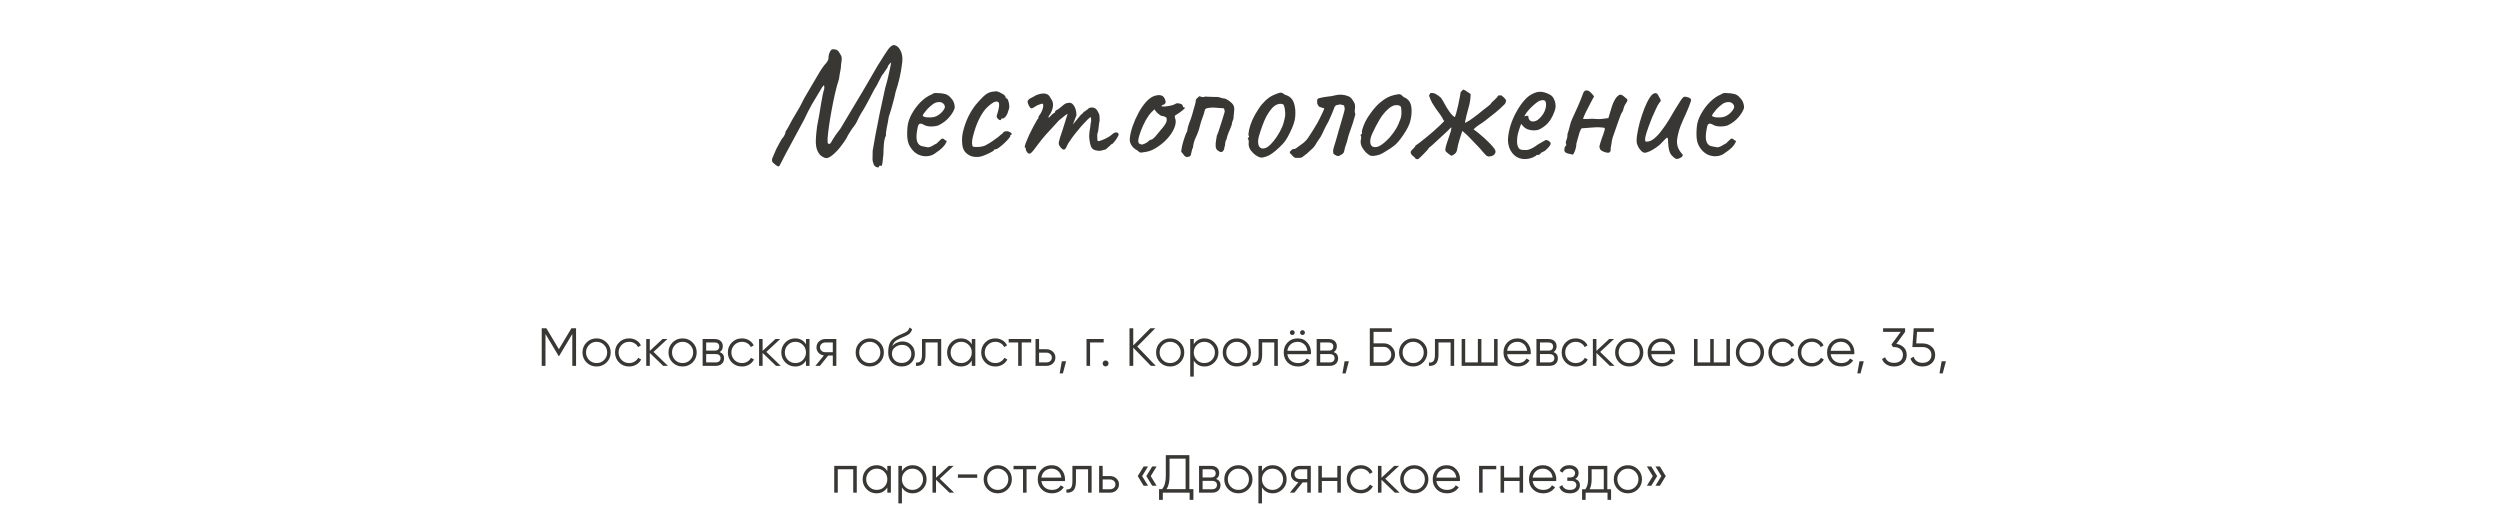 <?xml version="1.0" encoding="UTF-8"?> <svg xmlns="http://www.w3.org/2000/svg" width="1025" height="209" viewBox="0 0 1025 209" fill="none"><path d="M360.391 68.36C360.344 68.64 360.064 68.71 359.551 68.57C359.084 68.477 358.664 68.15 358.291 67.59C357.918 66.703 357.731 65.887 357.731 65.14C357.731 64.393 357.754 63.273 357.801 61.78C358.081 60.147 358.454 58.023 358.921 55.41C359.434 52.75 360.018 49.787 360.671 46.52C361.371 43.207 362.118 39.753 362.911 36.16C363.471 34.293 363.914 32.59 364.241 31.05C364.614 29.463 364.894 28.18 365.081 27.2C365.268 26.22 365.361 25.73 365.361 25.73C365.361 25.59 365.221 25.66 364.941 25.94C364.708 26.173 364.474 26.453 364.241 26.78C364.008 27.107 363.914 27.363 363.961 27.55C363.961 27.55 363.798 27.783 363.471 28.25C363.144 28.717 362.724 29.347 362.211 30.14C361.744 30.607 361.184 31.54 360.531 32.94C359.878 34.34 359.154 35.647 358.361 36.86C357.614 38.26 356.821 39.777 355.981 41.41C355.141 42.997 354.394 44.327 353.741 45.4C353.321 46.007 352.901 46.707 352.481 47.5C352.061 48.293 351.804 48.807 351.711 49.04C351.524 49.553 351.198 50.183 350.731 50.93C350.264 51.63 349.751 52.33 349.191 53.03C348.911 53.45 348.631 53.893 348.351 54.36C348.071 54.78 347.838 55.153 347.651 55.48C347.511 55.76 347.441 55.9 347.441 55.9C347.441 56.04 347.208 56.46 346.741 57.16C346.321 57.86 345.784 58.63 345.131 59.47C344.524 60.31 343.941 61.033 343.381 61.64C341.748 63.367 340.441 64.393 339.461 64.72C338.481 65 337.384 64.58 336.171 63.46C335.564 62.713 335.121 61.873 334.841 60.94C334.561 59.96 334.444 58.77 334.491 57.37C334.538 55.923 334.701 54.127 334.981 51.98C335.308 50.347 335.611 48.713 335.891 47.08C336.171 45.4 336.428 43.837 336.661 42.39C336.941 40.897 337.174 39.637 337.361 38.61C337.594 37.583 337.781 36.907 337.921 36.58C338.014 35.647 337.991 35.133 337.851 35.04C337.711 34.947 337.431 35.227 337.011 35.88C336.824 36.207 336.334 37.023 335.541 38.33C334.748 39.59 333.814 41.153 332.741 43.02C331.714 44.887 330.688 46.917 329.661 49.11C327.748 52.657 326.161 55.597 324.901 57.93C323.688 60.217 322.708 62.037 321.961 63.39C321.261 64.743 320.748 65.747 320.421 66.4C320.094 67.053 319.861 67.497 319.721 67.73C319.581 67.963 319.464 68.127 319.371 68.22C318.951 68.22 318.508 68.033 318.041 67.66C317.621 67.333 317.178 66.937 316.711 66.47C316.571 66.143 316.501 65.817 316.501 65.49C316.548 65.163 316.711 64.697 316.991 64.09C317.271 63.437 317.691 62.457 318.251 61.15C318.858 59.937 319.418 58.887 319.931 58C320.444 57.067 320.841 56.507 321.121 56.32C321.354 55.947 321.564 55.573 321.751 55.2C321.938 54.827 322.054 54.383 322.101 53.87C322.334 53.59 322.684 53.03 323.151 52.19C323.664 51.303 324.178 50.347 324.691 49.32C325.064 48.713 325.531 47.92 326.091 46.94C326.698 45.96 327.328 44.887 327.981 43.72C328.634 42.507 329.218 41.363 329.731 40.29C331.878 36.603 333.698 33.5 335.191 30.98C336.684 28.413 337.804 26.78 338.551 26.08C338.784 25.847 339.018 25.52 339.251 25.1C339.531 24.68 339.671 24.307 339.671 23.98C339.671 23 339.858 22.113 340.231 21.32C340.651 20.48 341.071 20.107 341.491 20.2C341.958 20.2 342.378 20.247 342.751 20.34C343.124 20.433 343.521 20.737 343.941 21.25C344.314 21.81 344.641 22.37 344.921 22.93C345.201 23.49 345.178 24.61 344.851 26.29C344.851 26.943 344.781 27.69 344.641 28.53C344.501 29.323 344.361 30.07 344.221 30.77C344.128 31.423 344.058 31.937 344.011 32.31C343.404 34.13 342.844 36.183 342.331 38.47C341.818 40.71 341.351 42.997 340.931 45.33C340.511 47.617 340.161 49.763 339.881 51.77C339.601 53.73 339.414 55.363 339.321 56.67C339.274 57.93 339.321 58.653 339.461 58.84C339.788 59.027 340.068 59.05 340.301 58.91C340.534 58.77 340.931 58.163 341.491 57.09C341.818 56.53 342.261 55.853 342.821 55.06C343.428 54.22 344.011 53.45 344.571 52.75C344.944 52.097 345.528 51.117 346.321 49.81C347.114 48.503 348.118 46.823 349.331 44.77C350.591 42.717 352.084 40.22 353.811 37.28C355.584 34.293 357.591 30.84 359.831 26.92C360.904 25.287 361.908 23.7 362.841 22.16C363.821 20.573 364.614 19.547 365.221 19.08C365.874 18.473 366.551 18.333 367.251 18.66C367.951 18.94 368.558 19.547 369.071 20.48C369.631 21.413 369.934 22.58 369.981 23.98C370.028 24.633 369.934 25.683 369.701 27.13C369.514 28.577 369.211 30.233 368.791 32.1C368.371 33.92 367.834 35.81 367.181 37.77C367.041 38.563 366.808 39.567 366.481 40.78C366.201 41.947 365.874 43.16 365.501 44.42C365.128 45.68 364.754 46.87 364.381 47.99C364.148 49.53 363.868 51.047 363.541 52.54C363.261 54.033 363.168 55.037 363.261 55.55C362.841 56.297 362.561 57.37 362.421 58.77C362.281 60.17 362.211 61.617 362.211 63.11C362.024 64.93 361.884 66.213 361.791 66.96C361.698 67.707 361.534 68.057 361.301 68.01C360.694 67.823 360.391 67.94 360.391 68.36ZM383.822 62.55C382.842 63.39 381.699 63.88 380.392 64.02C379.132 64.16 377.895 63.973 376.682 63.46C375.469 62.9 374.465 62.06 373.672 60.94C372.879 59.913 372.365 58.747 372.132 57.44C371.899 56.087 371.875 54.337 372.062 52.19C372.202 50.37 372.785 48.55 373.812 46.73C374.839 44.863 376.075 43.207 377.522 41.76C379.015 40.313 380.485 39.31 381.932 38.75C382.632 38.283 383.215 38.073 383.682 38.12C384.195 38.12 384.965 38.167 385.992 38.26C387.065 38.4 387.859 38.61 388.372 38.89C388.932 39.17 389.375 39.543 389.702 40.01C390.402 40.71 390.869 41.41 391.102 42.11C391.335 42.763 391.452 43.417 391.452 44.07C391.265 45.097 390.565 46.357 389.352 47.85C388.185 49.297 386.645 50.487 384.732 51.42C383.705 51.747 382.585 51.887 381.372 51.84C380.159 51.793 379.155 51.49 378.362 50.93C377.475 50.557 376.892 50.627 376.612 51.14C376.332 51.607 376.075 52.773 375.842 54.64C375.655 56.413 375.795 57.72 376.262 58.56C376.729 59.353 377.359 59.82 378.152 59.96C379.085 60.147 379.809 60.287 380.322 60.38C380.882 60.427 381.559 60.217 382.352 59.75C383.099 59.283 383.565 59.027 383.752 58.98C383.939 58.887 384.079 58.793 384.172 58.7C384.312 58.56 384.615 58.257 385.082 57.79C385.409 57.463 385.665 57.23 385.852 57.09C386.039 56.903 386.249 56.81 386.482 56.81C386.715 56.81 386.925 56.927 387.112 57.16C387.299 57.347 387.485 57.487 387.672 57.58C388.139 57.58 388.232 57.86 387.952 58.42C387.719 58.98 387.229 59.657 386.482 60.45C385.735 61.197 384.849 61.897 383.822 62.55ZM383.752 47.71C384.265 47.477 384.802 47.15 385.362 46.73C385.922 46.263 386.389 45.773 386.762 45.26C387.182 44.7 387.392 44.233 387.392 43.86C387.392 43.207 387.089 42.67 386.482 42.25C385.875 41.783 384.965 41.713 383.752 42.04C383.239 42.18 382.655 42.53 382.002 43.09C381.349 43.603 380.719 44.187 380.112 44.84C379.552 45.493 379.085 46.077 378.712 46.59C378.385 47.103 378.269 47.407 378.362 47.5C378.502 47.733 378.899 47.92 379.552 48.06C380.205 48.153 380.929 48.177 381.722 48.13C382.562 48.083 383.239 47.943 383.752 47.71ZM401.896 64.23C400.542 64.463 399.306 64.393 398.186 64.02C397.066 63.6 396.156 62.923 395.456 61.99C394.802 61.01 394.476 59.773 394.476 58.28C394.336 56.88 394.499 55.27 394.966 53.45C395.432 51.583 396.109 49.717 396.996 47.85C397.929 45.983 398.932 44.373 400.006 43.02C400.939 41.9 401.872 40.873 402.806 39.94C403.739 39.007 404.579 38.377 405.326 38.05C405.979 37.77 406.586 37.607 407.146 37.56C407.752 37.467 408.242 37.42 408.616 37.42C409.362 37.607 410.156 37.957 410.996 38.47C411.882 38.937 412.326 39.45 412.326 40.01C412.326 40.01 412.372 40.08 412.466 40.22C412.606 40.313 412.676 40.36 412.676 40.36C412.956 40.36 413.189 40.663 413.376 41.27C413.609 41.877 413.749 42.577 413.796 43.37C413.842 44.117 413.726 44.747 413.446 45.26C413.259 46.147 412.932 46.917 412.466 47.57C411.999 48.223 411.579 48.55 411.206 48.55C411.019 48.55 410.832 48.573 410.646 48.62C410.506 48.62 410.436 48.737 410.436 48.97C410.436 49.203 410.296 49.297 410.016 49.25C409.782 49.203 409.526 49.063 409.246 48.83C408.966 48.55 408.756 48.223 408.616 47.85C408.616 47.617 408.709 47.22 408.896 46.66C409.082 46.1 409.269 45.377 409.456 44.49C409.736 43.183 409.712 42.343 409.386 41.97C409.059 41.55 408.429 41.527 407.496 41.9C406.329 42.553 405.209 43.463 404.136 44.63C403.109 45.797 402.152 47.313 401.266 49.18C400.379 51 399.586 53.287 398.886 56.04C398.606 57.113 398.489 58.047 398.536 58.84C398.629 59.633 398.746 60.053 398.886 60.1C399.539 60.287 400.426 60.333 401.546 60.24C402.666 60.1 403.482 59.89 403.996 59.61C404.742 59.237 405.582 58.747 406.516 58.14C407.449 57.487 408.266 56.903 408.966 56.39C409.199 56.25 409.479 56.017 409.806 55.69C410.132 55.363 410.482 55.107 410.856 54.92C411.229 54.36 411.556 54.033 411.836 53.94C412.116 53.847 412.536 53.8 413.096 53.8C413.469 53.893 413.819 54.033 414.146 54.22C414.472 54.407 414.682 54.593 414.776 54.78C414.916 54.967 414.846 55.13 414.566 55.27C414.379 55.27 414.262 55.34 414.216 55.48C414.216 55.573 414.216 55.62 414.216 55.62C414.309 55.807 414.099 56.203 413.586 56.81C413.119 57.37 412.512 58 411.766 58.7C411.019 59.4 410.296 60.007 409.596 60.52C408.942 60.987 408.476 61.22 408.196 61.22C407.729 61.22 407.496 61.36 407.496 61.64C407.496 61.733 407.146 61.967 406.446 62.34C405.792 62.713 405.022 63.087 404.136 63.46C403.296 63.833 402.549 64.09 401.896 64.23ZM421.108 62.41C420.968 62.223 420.828 61.99 420.688 61.71C420.595 61.43 420.548 61.197 420.548 61.01C420.548 60.917 420.525 60.8 420.478 60.66C420.478 60.52 420.385 60.45 420.198 60.45C420.058 60.31 420.152 59.773 420.478 58.84C420.852 57.86 421.318 56.74 421.878 55.48C422.485 54.22 423.092 53.007 423.698 51.84C424.352 50.627 424.888 49.67 425.308 48.97C425.542 48.83 425.682 48.643 425.728 48.41C425.822 48.13 425.822 47.99 425.728 47.99C425.728 47.99 425.845 47.78 426.078 47.36C426.358 46.893 426.568 46.59 426.708 46.45C427.082 45.797 427.362 45.143 427.548 44.49C427.735 43.79 427.782 43.207 427.688 42.74C427.502 42.507 427.292 42.437 427.058 42.53C426.825 42.623 426.708 42.67 426.708 42.67C426.522 42.717 426.242 42.81 425.868 42.95C425.542 43.043 425.238 43.183 424.958 43.37C423.885 44.117 423.162 44.467 422.788 44.42C422.415 44.327 421.995 43.72 421.528 42.6C421.342 42.087 421.272 41.713 421.318 41.48C421.365 41.247 421.552 40.99 421.878 40.71C422.252 40.383 422.602 40.173 422.928 40.08C423.255 39.94 423.512 39.8 423.698 39.66C424.212 39.333 424.632 39.1 424.958 38.96C425.332 38.82 425.612 38.727 425.798 38.68C427.012 38.307 428.038 38.237 428.878 38.47C429.718 38.703 430.348 39.31 430.768 40.29C431.422 41.083 431.748 41.993 431.748 43.02C431.748 44 431.422 45.143 430.768 46.45L430.068 47.5C429.835 47.967 429.788 48.2 429.928 48.2C430.115 48.2 430.325 48.037 430.558 47.71C430.698 47.523 430.978 47.243 431.398 46.87C431.818 46.497 432.098 46.31 432.238 46.31C432.238 46.31 432.285 46.287 432.378 46.24C432.518 46.193 432.588 46.007 432.588 45.68C432.728 45.54 432.868 45.4 433.008 45.26C433.195 45.12 433.288 45.05 433.288 45.05C433.475 45.05 433.825 44.84 434.338 44.42C434.898 43.953 435.552 43.417 436.298 42.81C436.812 42.437 437.278 42.25 437.698 42.25C438.772 41.923 439.635 42.273 440.288 43.3C440.988 44.327 441.338 45.657 441.338 47.29L439.868 51.07L442.388 47.99C442.668 47.617 442.948 47.29 443.228 47.01C443.555 46.73 443.835 46.497 444.068 46.31C444.162 45.983 444.302 45.797 444.488 45.75C444.675 45.703 444.768 45.68 444.768 45.68C444.768 45.68 444.815 45.68 444.908 45.68C445.002 45.633 445.048 45.54 445.048 45.4C445.282 45.213 445.538 45.05 445.818 44.91C446.098 44.723 446.285 44.537 446.378 44.35C447.172 44.023 447.895 43.977 448.548 44.21C449.202 44.397 449.762 44.98 450.228 45.96C450.555 46.52 450.742 47.01 450.788 47.43C450.835 47.85 450.858 48.48 450.858 49.32C450.765 50.02 450.672 50.58 450.578 51C450.532 51.373 450.485 51.77 450.438 52.19C450.392 52.61 450.322 53.193 450.228 53.94C450.042 54.313 449.925 54.71 449.878 55.13C449.878 55.55 449.878 55.947 449.878 56.32C449.878 56.927 449.902 57.347 449.948 57.58C449.995 57.767 450.182 57.86 450.508 57.86C451.162 57.72 452.048 57.393 453.168 56.88C454.335 56.32 455.198 55.783 455.758 55.27C456.458 54.617 457.065 54.29 457.578 54.29C458.138 54.243 458.488 54.5 458.628 55.06C458.722 55.247 458.558 55.667 458.138 56.32C457.765 56.973 457.322 57.603 456.808 58.21C456.342 58.817 455.992 59.12 455.758 59.12C455.618 59.12 455.455 59.26 455.268 59.54C455.082 59.773 454.872 59.96 454.638 60.1C454.312 60.427 453.985 60.73 453.658 61.01C453.378 61.29 453.052 61.43 452.678 61.43C452.492 61.43 452.258 61.5 451.978 61.64C451.745 61.733 451.465 61.78 451.138 61.78C450.672 61.92 449.948 61.85 448.968 61.57C448.035 61.29 447.428 60.637 447.148 59.61C446.962 59.097 446.798 58.28 446.658 57.16C446.518 55.993 446.542 54.827 446.728 53.66C446.915 52.82 447.032 52.05 447.078 51.35C447.125 50.65 447.218 50.16 447.358 49.88C447.358 49.74 447.358 49.413 447.358 48.9C447.358 48.34 447.288 48.06 447.148 48.06C446.962 48.06 446.518 48.41 445.818 49.11C445.165 49.763 444.372 50.603 443.438 51.63C442.552 52.657 441.665 53.73 440.778 54.85C439.892 55.97 439.168 56.973 438.608 57.86C438.188 58.373 437.815 59.003 437.488 59.75C437.162 60.497 436.928 60.917 436.788 61.01C436.462 61.383 436.065 61.43 435.598 61.15C435.178 60.87 434.782 60.427 434.408 59.82C434.268 59.54 434.175 59.307 434.128 59.12C434.082 58.887 434.082 58.583 434.128 58.21C434.222 57.79 434.385 57.183 434.618 56.39C434.898 55.597 435.272 54.477 435.738 53.03C436.252 51.443 436.695 50.02 437.068 48.76C437.488 47.453 437.698 46.8 437.698 46.8C437.698 46.613 437.348 46.8 436.648 47.36C435.948 47.873 435.132 48.527 434.198 49.32C433.778 49.833 433.078 50.603 432.098 51.63C431.118 52.657 430.045 53.823 428.878 55.13C427.712 56.437 426.592 57.813 425.518 59.26C424.165 61.173 423.208 62.34 422.648 62.76C422.135 63.18 421.622 63.063 421.108 62.41ZM469.36 62.34C468.38 62.527 467.75 62.597 467.47 62.55C467.236 62.457 466.863 62.177 466.35 61.71C465.603 61.337 464.973 60.87 464.46 60.31C463.993 59.75 463.643 59.167 463.41 58.56C463.223 57.907 463.153 57.37 463.2 56.95C463.34 55.317 463.736 53.567 464.39 51.7C465.043 49.833 465.836 48.037 466.77 46.31C467.703 44.583 468.706 43.113 469.78 41.9C470.9 40.64 471.973 39.823 473 39.45C473.933 39.077 474.82 38.937 475.66 39.03C476.5 39.123 477.106 39.567 477.48 40.36C478.18 41.713 478.016 42.577 476.99 42.95C476.85 42.95 476.686 43.02 476.5 43.16C476.313 43.253 476.22 43.393 476.22 43.58C476.406 43.673 476.92 43.697 477.76 43.65C478.6 43.557 479.44 43.417 480.28 43.23C481.166 42.997 481.75 42.763 482.03 42.53C482.31 42.39 482.52 42.32 482.66 42.32C482.8 42.32 483.15 42.367 483.71 42.46C484.503 42.693 484.9 42.973 484.9 43.3C484.9 43.487 484.97 43.673 485.11 43.86C485.25 44 485.413 44.07 485.6 44.07C485.926 44.117 485.88 44.327 485.46 44.7C485.086 45.073 484.433 45.587 483.5 46.24C482.613 46.8 482.053 47.173 481.82 47.36C481.633 47.5 481.61 47.827 481.75 48.34C482.123 49.227 482.146 50.253 481.82 51.42C481.493 52.587 480.91 53.777 480.07 54.99C479.23 56.203 478.203 57.347 476.99 58.42C475.823 59.447 474.563 60.333 473.21 61.08C471.903 61.78 470.62 62.2 469.36 62.34ZM468.17 59.26C468.356 59.26 468.683 59.167 469.15 58.98C469.616 58.747 469.99 58.56 470.27 58.42C470.456 58.233 470.69 58.023 470.97 57.79C471.296 57.51 471.553 57.347 471.74 57.3C471.926 57.3 472.16 57.23 472.44 57.09C472.72 56.903 473.116 56.553 473.63 56.04C474.143 55.48 474.82 54.663 475.66 53.59C476.593 52.563 477.316 51.63 477.83 50.79C478.343 49.903 478.483 49.087 478.25 48.34C478.203 48.153 478.063 48.037 477.83 47.99C477.643 47.943 477.386 47.827 477.06 47.64C476.593 47.64 476.15 47.523 475.73 47.29C475.356 47.01 474.913 46.66 474.4 46.24L473.28 44.84L472.09 46.03C471.343 46.777 470.55 47.897 469.71 49.39C468.916 50.837 468.24 52.33 467.68 53.87C467.12 55.363 466.793 56.553 466.7 57.44C466.653 58.14 466.77 58.607 467.05 58.84C467.33 59.073 467.703 59.213 468.17 59.26ZM486.668 64.44C486.108 64.3 485.665 63.997 485.338 63.53C485.058 63.063 484.708 62.643 484.288 62.27C484.335 61.617 484.475 60.73 484.708 59.61C484.988 58.49 485.315 57.393 485.688 56.32C486.062 55.2 486.412 54.36 486.738 53.8C486.878 52.633 487.158 51.513 487.578 50.44C488.045 49.367 488.442 48.247 488.768 47.08C489.002 46.24 489.235 45.4 489.468 44.56C489.748 43.72 489.982 42.88 490.168 42.04C490.262 41.807 490.285 41.597 490.238 41.41C490.238 41.177 490.285 40.967 490.378 40.78C490.565 40.5 490.775 40.267 491.008 40.08C491.242 39.847 491.475 39.637 491.708 39.45C492.268 39.637 492.688 39.753 492.968 39.8C493.248 39.847 493.645 39.777 494.158 39.59C494.205 39.59 494.555 39.613 495.208 39.66C495.908 39.66 496.632 39.683 497.378 39.73C498.125 39.73 498.592 39.73 498.778 39.73C499.385 39.73 499.968 39.847 500.528 40.08C501.088 40.267 501.672 40.383 502.278 40.43C503.352 40.897 504.285 41.527 505.078 42.32C505.918 43.113 506.222 44.21 505.988 45.61C505.895 46.357 505.825 47.103 505.778 47.85C505.778 48.55 505.592 49.25 505.218 49.95C505.172 50.65 504.985 51.373 504.658 52.12C504.378 52.82 504.075 53.543 503.748 54.29C503.422 55.037 503.165 55.83 502.978 56.67C502.932 56.997 502.815 57.3 502.628 57.58C502.488 57.86 502.395 58.187 502.348 58.56C502.348 58.793 502.325 59.027 502.278 59.26C502.278 59.447 502.255 59.657 502.208 59.89C502.162 60.077 502.068 60.287 501.928 60.52C502.068 60.847 501.928 61.29 501.508 61.85C501.135 62.41 500.622 62.503 499.968 62.13C499.875 62.037 499.758 61.967 499.618 61.92C499.478 61.827 499.362 61.757 499.268 61.71C498.755 61.337 498.475 60.777 498.428 60.03C498.382 59.237 498.428 58.443 498.568 57.65C498.708 56.81 498.825 56.11 498.918 55.55C499.012 55.457 499.222 54.943 499.548 54.01C499.875 53.077 500.225 52.003 500.598 50.79C501.018 49.53 501.368 48.41 501.648 47.43C501.975 46.403 502.138 45.797 502.138 45.61C502.092 45.377 502.045 45.167 501.998 44.98C501.952 44.793 501.882 44.607 501.788 44.42C500.622 44.327 499.408 44.233 498.148 44.14C496.935 44.047 495.768 44.14 494.648 44.42C494.508 44.467 494.368 44.56 494.228 44.7C494.135 44.793 494.065 44.91 494.018 45.05C493.738 46.217 493.388 47.337 492.968 48.41C492.548 49.483 492.198 50.603 491.918 51.77C491.592 53.217 491.078 54.663 490.378 56.11C489.678 57.51 489.258 58.98 489.118 60.52C488.885 60.847 488.722 61.29 488.628 61.85C488.535 62.41 488.418 62.923 488.278 63.39C488.185 63.81 487.928 64.09 487.508 64.23C487.322 64.277 487.158 64.3 487.018 64.3C486.878 64.3 486.762 64.347 486.668 64.44ZM517.752 64.58C517.145 64.627 516.655 64.58 516.282 64.44C515.908 64.253 515.442 63.997 514.882 63.67C513.855 62.877 513.085 62.083 512.572 61.29C512.105 60.45 511.895 59.633 511.942 58.84C512.035 58.42 512.035 58.047 511.942 57.72C511.895 57.393 511.872 57.23 511.872 57.23C511.592 56.997 511.498 56.857 511.592 56.81C511.685 56.717 511.755 56.577 511.802 56.39C512.175 56.297 512.222 56.04 511.942 55.62C511.802 55.247 511.872 54.407 512.152 53.1C512.478 51.747 512.898 50.487 513.412 49.32C513.645 48.807 513.972 48.13 514.392 47.29C514.858 46.45 515.372 45.61 515.932 44.77C516.492 43.883 517.005 43.183 517.472 42.67C518.498 41.503 519.408 40.64 520.202 40.08C521.042 39.473 521.975 38.983 523.002 38.61C523.935 38.237 524.612 38.027 525.032 37.98C525.452 37.933 526.035 38.213 526.782 38.82C527.902 39.147 528.742 39.613 529.302 40.22C529.908 40.78 530.375 41.667 530.702 42.88C531.075 44.233 531.192 45.843 531.052 47.71C530.958 49.53 530.165 51.887 528.672 54.78C527.785 56.6 526.898 57.977 526.012 58.91C525.172 59.843 524.145 60.823 522.932 61.85C522.045 62.597 521.228 63.18 520.482 63.6C519.735 64.02 518.825 64.347 517.752 64.58ZM523.352 56.25C524.285 54.85 525.008 53.567 525.522 52.4C526.082 51.187 526.525 49.67 526.852 47.85C526.945 47.337 526.968 46.707 526.922 45.96C526.875 45.167 526.758 44.443 526.572 43.79C526.432 43.137 526.222 42.787 525.942 42.74C525.335 42.507 524.658 42.507 523.912 42.74C523.165 42.927 522.348 43.487 521.462 44.42C520.668 45.353 519.945 46.403 519.292 47.57C518.685 48.737 518.125 50.02 517.612 51.42C517.098 52.82 516.608 54.313 516.142 55.9C515.675 57.673 515.698 59.027 516.212 59.96C516.772 60.893 517.682 61.127 518.942 60.66C520.202 60.147 521.672 58.677 523.352 56.25ZM530.982 64.72C530.796 64.627 530.539 64.44 530.212 64.16C529.932 63.88 529.676 63.6 529.442 63.32C529.302 63.18 529.186 63.063 529.092 62.97C528.999 62.83 528.906 62.737 528.812 62.69C528.812 62.363 528.882 62.13 529.022 61.99C529.209 61.85 529.396 61.687 529.582 61.5C529.769 61.22 530.072 61.08 530.492 61.08C530.912 61.08 531.239 60.963 531.472 60.73C532.312 60.123 533.176 59.493 534.062 58.84C534.949 58.187 535.696 57.417 536.302 56.53C536.956 55.597 537.609 54.593 538.262 53.52C538.916 52.447 539.546 51.397 540.152 50.37C540.339 50.043 540.642 49.46 541.062 48.62C541.482 47.78 541.879 46.963 542.252 46.17C542.672 45.33 542.906 44.747 542.952 44.42C542.532 44.28 542.136 44.163 541.762 44.07C541.436 43.93 541.109 43.813 540.782 43.72C540.362 43.067 540.129 42.693 540.082 42.6C540.036 42.46 540.012 42.017 540.012 41.27C540.012 40.71 540.316 40.36 540.922 40.22C542.276 39.893 543.466 39.683 544.492 39.59C545.566 39.497 546.616 39.31 547.642 39.03C548.296 38.843 549.089 38.773 550.022 38.82C550.956 38.867 551.889 39.077 552.822 39.45C553.242 39.637 553.592 39.87 553.872 40.15C554.152 40.43 554.409 40.757 554.642 41.13C555.249 41.97 555.552 42.693 555.552 43.3C555.599 43.907 555.576 44.49 555.482 45.05C555.389 45.61 555.459 46.24 555.692 46.94C555.366 48.2 555.039 49.32 554.712 50.3C554.386 51.233 554.082 52.12 553.802 52.96C553.522 53.753 553.266 54.5 553.032 55.2C552.799 55.9 552.612 56.6 552.472 57.3C552.286 58.047 552.052 58.793 551.772 59.54C551.492 60.287 551.282 61.057 551.142 61.85C551.049 62.457 550.769 62.9 550.302 63.18C549.882 63.46 549.416 63.717 548.902 63.95C548.716 63.997 548.389 63.95 547.922 63.81C547.502 63.623 547.106 63.367 546.732 63.04C546.592 62.527 546.546 62.06 546.592 61.64C546.639 61.22 546.732 60.8 546.872 60.38C547.012 60.007 547.269 59.167 547.642 57.86C548.016 56.553 548.436 55.083 548.902 53.45C549.369 51.817 549.812 50.3 550.232 48.9C550.652 47.5 550.932 46.52 551.072 45.96C551.306 45.213 551.376 44.653 551.282 44.28C551.236 43.907 551.166 43.557 551.072 43.23C550.092 42.857 549.416 42.74 549.042 42.88C548.716 42.973 548.296 43.067 547.782 43.16C547.549 43.347 547.362 43.557 547.222 43.79C547.082 44.023 546.989 44.257 546.942 44.49C546.429 45.843 545.986 46.917 545.612 47.71C545.286 48.503 544.959 49.227 544.632 49.88C544.306 50.487 543.932 51.163 543.512 51.91C543.139 52.657 542.649 53.683 542.042 54.99C541.669 55.83 541.202 56.6 540.642 57.3C540.129 58 539.662 58.747 539.242 59.54L538.472 60.52C538.519 60.52 538.332 60.707 537.912 61.08C537.492 61.453 537.072 61.827 536.652 62.2C536.279 62.573 536.092 62.76 536.092 62.76L533.922 64.44C533.689 64.627 533.292 64.72 532.732 64.72C532.172 64.72 531.589 64.72 530.982 64.72ZM562.885 63.95C562.278 63.95 561.788 63.833 561.415 63.6C561.088 63.367 560.668 63.04 560.155 62.62C559.268 61.687 558.638 60.8 558.265 59.96C557.891 59.073 557.775 58.233 557.915 57.44C558.055 57.067 558.101 56.717 558.055 56.39C558.055 56.017 558.055 55.83 558.055 55.83C557.821 55.597 557.751 55.457 557.845 55.41C557.938 55.317 558.031 55.177 558.125 54.99C558.405 54.99 558.498 54.733 558.405 54.22C558.311 53.847 558.498 53.03 558.965 51.77C559.431 50.51 560.015 49.32 560.715 48.2C560.995 47.733 561.415 47.127 561.975 46.38C562.535 45.587 563.141 44.817 563.795 44.07C564.495 43.277 565.125 42.647 565.685 42.18C566.851 41.2 567.878 40.477 568.765 40.01C569.651 39.543 570.608 39.193 571.635 38.96C572.661 38.727 573.361 38.61 573.735 38.61C574.155 38.61 574.715 38.983 575.415 39.73C576.488 40.197 577.258 40.757 577.725 41.41C578.238 42.063 578.565 43.02 578.705 44.28C578.845 45.68 578.728 47.29 578.355 49.11C578.028 50.883 576.931 53.1 575.065 55.76C573.898 57.44 572.825 58.7 571.845 59.54C570.865 60.333 569.698 61.127 568.345 61.92C567.365 62.573 566.478 63.063 565.685 63.39C564.891 63.67 563.958 63.857 562.885 63.95ZM569.605 56.53C570.725 55.27 571.611 54.08 572.265 52.96C572.965 51.84 573.618 50.417 574.225 48.69C574.411 48.177 574.528 47.547 574.575 46.8C574.621 46.007 574.598 45.283 574.505 44.63C574.458 43.93 574.295 43.533 574.015 43.44C573.455 43.113 572.778 43.02 571.985 43.16C571.191 43.253 570.328 43.697 569.395 44.49C567.948 45.703 566.688 47.22 565.615 49.04C564.541 50.813 563.491 52.843 562.465 55.13C561.765 56.81 561.601 58.163 561.975 59.19C562.395 60.17 563.258 60.52 564.565 60.24C565.918 59.913 567.598 58.677 569.605 56.53ZM581.402 65.28C581.262 65.233 581.099 65.21 580.912 65.21C580.772 65.21 580.632 65.21 580.492 65.21C580.306 64.79 580.002 64.44 579.582 64.16C579.162 63.88 578.836 63.553 578.602 63.18C578.322 62.667 578.299 62.247 578.532 61.92C578.812 61.547 579.139 61.197 579.512 60.87C579.932 60.497 580.236 60.077 580.422 59.61C580.702 59.47 581.239 59.097 582.032 58.49C582.826 57.883 583.736 57.16 584.762 56.32C585.789 55.48 586.816 54.617 587.842 53.73C588.869 52.797 589.779 51.957 590.572 51.21C591.366 50.463 591.902 49.927 592.182 49.6C592.136 49.553 592.089 49.507 592.042 49.46C591.996 49.413 591.926 49.367 591.832 49.32C591.552 48.62 591.109 47.85 590.502 47.01C589.896 46.123 589.266 45.26 588.612 44.42C588.006 43.533 587.516 42.763 587.142 42.11C586.862 41.597 586.629 41.107 586.442 40.64C586.302 40.173 586.116 39.707 585.882 39.24C585.976 39.053 586.069 38.867 586.162 38.68C586.302 38.493 586.396 38.307 586.442 38.12C587.376 38.073 588.122 38.213 588.682 38.54C589.242 38.867 589.872 39.31 590.572 39.87C590.759 40.01 591.086 40.477 591.552 41.27C592.019 42.063 592.532 42.973 593.092 44C593.699 44.98 594.306 45.867 594.912 46.66C595.519 47.407 596.056 47.85 596.522 47.99C596.849 47.15 597.152 46.1 597.432 44.84C597.759 43.58 598.039 42.32 598.272 41.06C598.552 39.8 598.739 38.727 598.832 37.84C599.019 37.607 599.182 37.42 599.322 37.28C599.509 37.093 599.696 36.907 599.882 36.72C600.536 36.907 601.072 37.187 601.492 37.56C601.912 37.887 602.402 38.213 602.962 38.54C602.962 40.407 602.659 42.343 602.052 44.35C601.492 46.357 601.026 48.247 600.652 50.02C600.652 50.067 600.652 50.137 600.652 50.23C600.652 50.277 600.676 50.323 600.722 50.37C601.796 49.857 602.916 49.157 604.082 48.27C605.296 47.383 606.486 46.45 607.652 45.47C608.866 44.49 609.939 43.65 610.872 42.95C611.339 42.25 611.922 41.62 612.622 41.06C613.322 40.453 613.906 39.8 614.372 39.1C614.606 39.1 614.816 39.1 615.002 39.1C615.189 39.1 615.376 39.1 615.562 39.1C615.796 39.287 616.099 39.543 616.472 39.87C616.846 40.197 617.196 40.617 617.522 41.13C617.476 41.457 617.406 41.76 617.312 42.04C617.219 42.32 617.056 42.577 616.822 42.81C615.656 43.977 614.419 45.097 613.112 46.17C611.852 47.197 610.429 48.317 608.842 49.53C608.049 50.137 607.232 50.697 606.392 51.21C605.599 51.723 604.852 52.33 604.152 53.03C604.992 53.59 605.949 54.337 607.022 55.27C608.142 56.203 609.192 57.16 610.172 58.14C611.199 59.12 612.016 60.03 612.622 60.87C613.089 61.477 613.252 62.037 613.112 62.55C612.972 63.063 612.646 63.46 612.132 63.74C611.666 64.02 611.152 64.16 610.592 64.16C610.032 64.16 609.566 63.973 609.192 63.6C608.679 63.087 608.189 62.55 607.722 61.99C607.256 61.383 606.766 60.823 606.252 60.31C605.272 59.33 604.246 58.257 603.172 57.09C602.099 55.923 601.026 54.897 599.952 54.01C599.906 53.917 599.836 53.87 599.742 53.87C599.696 53.823 599.626 53.777 599.532 53.73C599.159 54.803 598.762 56.04 598.342 57.44C597.922 58.793 597.619 60.053 597.432 61.22C597.339 61.92 597.082 62.48 596.662 62.9C596.242 63.32 595.706 63.647 595.052 63.88C594.632 63.6 594.236 63.32 593.862 63.04C593.536 62.76 593.186 62.457 592.812 62.13C592.532 61.85 592.509 61.243 592.742 60.31C592.976 59.377 593.302 58.327 593.722 57.16C594.142 55.993 594.492 54.943 594.772 54.01C595.052 53.077 595.122 52.47 594.982 52.19C594.656 52.517 594.072 53.1 593.232 53.94C592.392 54.733 591.459 55.597 590.432 56.53C589.452 57.463 588.542 58.303 587.702 59.05C586.909 59.797 586.372 60.24 586.092 60.38C585.626 61.08 584.879 61.943 583.852 62.97C582.872 63.997 582.056 64.767 581.402 65.28ZM625.204 65.21C623.151 65.21 621.471 64.44 620.164 62.9C618.858 61.313 618.228 59.353 618.274 57.02C618.368 55.34 618.694 53.543 619.254 51.63C619.861 49.67 620.654 47.803 621.634 46.03C622.614 44.21 623.688 42.623 624.854 41.27C626.021 39.917 627.234 38.96 628.494 38.4C628.961 38.167 629.451 37.98 629.964 37.84C630.524 37.7 631.084 37.63 631.644 37.63C632.158 37.63 632.694 37.723 633.254 37.91C633.814 38.05 634.281 38.213 634.654 38.4C635.448 38.727 636.054 39.123 636.474 39.59C636.894 40.057 637.268 40.78 637.594 41.76C637.734 42.647 637.804 43.277 637.804 43.65C637.804 44.023 637.688 44.583 637.454 45.33C636.894 47.01 636.171 48.457 635.284 49.67C634.398 50.883 633.208 51.91 631.714 52.75C631.341 52.983 630.898 53.17 630.384 53.31C629.918 53.403 629.428 53.45 628.914 53.45C627.981 53.45 627.071 53.287 626.184 52.96C625.344 52.587 624.668 52.05 624.154 51.35L623.664 50.79L623.454 51.35C622.988 52.61 622.614 53.777 622.334 54.85C622.101 55.923 621.984 56.903 621.984 57.79C621.984 58.35 622.031 58.887 622.124 59.4C622.264 59.913 622.451 60.357 622.684 60.73C622.871 61.01 623.174 61.22 623.594 61.36C624.061 61.453 624.551 61.5 625.064 61.5C625.391 61.5 625.718 61.5 626.044 61.5C626.418 61.453 626.768 61.36 627.094 61.22C627.888 60.94 628.518 60.637 628.984 60.31C629.498 59.983 630.011 59.633 630.524 59.26L630.804 59.12H630.734C631.294 58.84 631.784 58.56 632.204 58.28C632.671 58 632.904 57.86 632.904 57.86C633.091 57.86 633.278 57.743 633.464 57.51C633.838 57.323 634.304 57.393 634.864 57.72C635.471 58.047 635.774 58.467 635.774 58.98C635.728 59.213 635.518 59.587 635.144 60.1C634.771 60.567 634.351 61.01 633.884 61.43C633.464 61.85 633.114 62.083 632.834 62.13C632.788 62.177 632.624 62.27 632.344 62.41C632.064 62.503 631.878 62.597 631.784 62.69H631.854C631.434 63.25 631.014 63.53 630.594 63.53H630.034C629.848 63.857 629.241 64.23 628.214 64.65C627.188 65.023 626.184 65.21 625.204 65.21ZM628.354 49.81C629.194 49.81 629.918 49.577 630.524 49.11C631.178 48.597 631.738 48.037 632.204 47.43C633.138 46.17 633.674 44.957 633.814 43.79C634.001 42.577 633.861 41.737 633.394 41.27C633.114 41.13 632.858 41.06 632.624 41.06C632.438 41.013 632.041 41.083 631.434 41.27C631.014 41.363 630.431 41.713 629.684 42.32C628.938 42.927 628.191 43.603 627.444 44.35C626.744 45.097 626.208 45.727 625.834 46.24L624.924 47.71C625.298 47.57 625.648 47.5 625.974 47.5C626.348 47.453 626.558 47.477 626.604 47.57C626.604 47.99 626.674 48.387 626.814 48.76C627.001 49.087 627.211 49.343 627.444 49.53C627.724 49.717 628.028 49.81 628.354 49.81ZM644.888 63.39C644.561 63.297 644.118 63.203 643.558 63.11C642.998 63.017 642.485 62.853 642.018 62.62C641.598 62.34 641.388 61.99 641.388 61.57C641.388 61.197 641.411 60.87 641.458 60.59C641.551 60.263 641.738 59.983 642.018 59.75C642.065 59.657 642.088 59.587 642.088 59.54C642.088 59.493 642.111 59.447 642.158 59.4C642.158 59.167 642.111 58.957 642.018 58.77C641.925 58.583 641.925 58.35 642.018 58.07C642.205 57.557 642.345 57.137 642.438 56.81C642.578 56.437 642.648 55.97 642.648 55.41C642.648 55.317 642.648 55.223 642.648 55.13C642.648 54.99 642.671 54.873 642.718 54.78C643.091 53.753 643.395 52.703 643.628 51.63C643.861 50.557 644.211 49.53 644.678 48.55C645.238 47.337 645.961 45.75 646.848 43.79C647.735 41.783 648.481 39.94 649.088 38.26C649.275 37.747 649.485 37.42 649.718 37.28C649.998 37.093 650.301 37.023 650.628 37.07C651.188 37.117 651.748 37.443 652.308 38.05C652.868 38.61 653.288 39.1 653.568 39.52C653.101 40.407 652.541 41.457 651.888 42.67C651.281 43.837 650.698 44.98 650.138 46.1C649.625 47.173 649.251 48.06 649.018 48.76C649.671 48.807 650.441 48.807 651.328 48.76C652.261 48.667 653.171 48.667 654.058 48.76C655.085 48.853 655.995 48.853 656.788 48.76C657.581 48.667 658.468 48.55 659.448 48.41C659.681 47.71 659.915 46.917 660.148 46.03C660.428 45.143 660.708 44.233 660.988 43.3C661.315 42.367 661.711 41.503 662.178 40.71C662.645 39.917 663.228 39.31 663.928 38.89C664.301 38.797 664.581 38.797 664.768 38.89C664.955 38.937 665.211 39.077 665.538 39.31C666.145 39.777 666.588 40.15 666.868 40.43C667.195 40.663 667.311 40.943 667.218 41.27C667.125 41.597 666.821 42.133 666.308 42.88C665.981 43.393 665.748 44 665.608 44.7C665.468 45.353 665.211 45.913 664.838 46.38C664.745 46.473 664.558 46.893 664.278 47.64C663.998 48.387 663.671 49.297 663.298 50.37C662.925 51.443 662.551 52.517 662.178 53.59C661.805 54.663 661.478 55.597 661.198 56.39C660.965 57.183 660.848 57.65 660.848 57.79C660.801 58.397 660.708 59.027 660.568 59.68C660.428 60.287 660.358 60.917 660.358 61.57C660.358 61.943 660.241 62.223 660.008 62.41C659.821 62.55 659.565 62.62 659.238 62.62C658.771 62.62 658.258 62.503 657.698 62.27C657.138 62.037 656.718 61.827 656.438 61.64C656.251 61.5 656.088 61.267 655.948 60.94C655.855 60.613 655.785 60.333 655.738 60.1C656.018 58.933 656.345 57.837 656.718 56.81C657.138 55.737 657.511 54.64 657.838 53.52C657.931 53.333 657.978 53.147 657.978 52.96C657.978 52.773 657.931 52.587 657.838 52.4C656.298 52.167 654.735 52.12 653.148 52.26C651.561 52.4 649.998 52.517 648.458 52.61C648.225 52.843 647.945 53.403 647.618 54.29C647.338 55.13 647.081 56.017 646.848 56.95C646.615 57.837 646.428 58.513 646.288 58.98C646.335 59.307 646.288 59.773 646.148 60.38C646.008 60.987 645.821 61.593 645.588 62.2C645.355 62.76 645.121 63.157 644.888 63.39ZM688.012 65.07C687.546 65.303 687.009 65.163 686.402 64.65C685.796 64.137 685.376 63.717 685.142 63.39C684.722 62.83 684.419 62.06 684.232 61.08C684.046 60.1 683.952 59.283 683.952 58.63C683.952 57.417 683.859 56.717 683.672 56.53C683.532 56.343 683.229 56.507 682.762 57.02C682.342 57.487 681.712 58.14 680.872 58.98C680.499 59.353 679.892 59.843 679.052 60.45C678.212 61.057 677.349 61.57 676.462 61.99C675.576 62.41 674.829 62.62 674.222 62.62C673.802 62.573 673.382 62.34 672.962 61.92C672.542 61.5 672.169 61.033 671.842 60.52C671.562 59.96 671.352 59.493 671.212 59.12C670.979 58.42 670.956 57.277 671.142 55.69C671.376 54.057 671.749 52.26 672.262 50.3C672.822 48.293 673.452 46.38 674.152 44.56C674.899 42.693 675.646 41.177 676.392 40.01C677.186 38.797 677.956 38.19 678.702 38.19C679.216 38.19 679.612 38.493 679.892 39.1C680.219 39.66 680.476 40.127 680.662 40.5C680.896 40.967 680.966 41.27 680.872 41.41C680.826 41.55 680.639 41.807 680.312 42.18C679.939 42.647 679.496 43.44 678.982 44.56C678.469 45.633 677.932 46.823 677.372 48.13C676.859 49.39 676.392 50.603 675.972 51.77C675.552 52.937 675.249 53.823 675.062 54.43C674.969 54.803 674.829 55.317 674.642 55.97C674.502 56.623 674.456 57.137 674.502 57.51C674.502 57.557 674.526 57.673 674.572 57.86C674.619 58 674.806 58.07 675.132 58.07C676.159 58.07 677.186 57.65 678.212 56.81C679.286 55.923 680.336 54.78 681.362 53.38C682.436 51.98 683.439 50.51 684.372 48.97C685.306 47.43 686.169 45.96 686.962 44.56C687.802 43.16 688.526 42.017 689.132 41.13C689.739 40.197 690.229 39.707 690.602 39.66C690.929 39.613 691.302 39.66 691.722 39.8C692.189 39.893 692.586 40.057 692.912 40.29C693.239 40.523 693.379 40.85 693.332 41.27C692.772 42.997 692.096 44.723 691.302 46.45C690.509 48.13 689.762 49.833 689.062 51.56C688.409 53.287 687.942 55.06 687.662 56.88C687.476 58 687.546 59.097 687.872 60.17C688.246 61.243 688.829 62.2 689.622 63.04C690.089 63.507 690.042 63.95 689.482 64.37C688.922 64.79 688.432 65.023 688.012 65.07ZM707.435 62.55C706.455 63.39 705.312 63.88 704.005 64.02C702.745 64.16 701.509 63.973 700.295 63.46C699.082 62.9 698.079 62.06 697.285 60.94C696.492 59.913 695.979 58.747 695.745 57.44C695.512 56.087 695.489 54.337 695.675 52.19C695.815 50.37 696.399 48.55 697.425 46.73C698.452 44.863 699.689 43.207 701.135 41.76C702.629 40.313 704.099 39.31 705.545 38.75C706.245 38.283 706.829 38.073 707.295 38.12C707.809 38.12 708.579 38.167 709.605 38.26C710.679 38.4 711.472 38.61 711.985 38.89C712.545 39.17 712.989 39.543 713.315 40.01C714.015 40.71 714.482 41.41 714.715 42.11C714.949 42.763 715.065 43.417 715.065 44.07C714.879 45.097 714.179 46.357 712.965 47.85C711.799 49.297 710.259 50.487 708.345 51.42C707.319 51.747 706.199 51.887 704.985 51.84C703.772 51.793 702.769 51.49 701.975 50.93C701.089 50.557 700.505 50.627 700.225 51.14C699.945 51.607 699.689 52.773 699.455 54.64C699.269 56.413 699.409 57.72 699.875 58.56C700.342 59.353 700.972 59.82 701.765 59.96C702.699 60.147 703.422 60.287 703.935 60.38C704.495 60.427 705.172 60.217 705.965 59.75C706.712 59.283 707.179 59.027 707.365 58.98C707.552 58.887 707.692 58.793 707.785 58.7C707.925 58.56 708.229 58.257 708.695 57.79C709.022 57.463 709.279 57.23 709.465 57.09C709.652 56.903 709.862 56.81 710.095 56.81C710.329 56.81 710.539 56.927 710.725 57.16C710.912 57.347 711.099 57.487 711.285 57.58C711.752 57.58 711.845 57.86 711.565 58.42C711.332 58.98 710.842 59.657 710.095 60.45C709.349 61.197 708.462 61.897 707.435 62.55ZM707.365 47.71C707.879 47.477 708.415 47.15 708.975 46.73C709.535 46.263 710.002 45.773 710.375 45.26C710.795 44.7 711.005 44.233 711.005 43.86C711.005 43.207 710.702 42.67 710.095 42.25C709.489 41.783 708.579 41.713 707.365 42.04C706.852 42.18 706.269 42.53 705.615 43.09C704.962 43.603 704.332 44.187 703.725 44.84C703.165 45.493 702.699 46.077 702.325 46.59C701.999 47.103 701.882 47.407 701.975 47.5C702.115 47.733 702.512 47.92 703.165 48.06C703.819 48.153 704.542 48.177 705.335 48.13C706.175 48.083 706.852 47.943 707.365 47.71Z" fill="#383734"></path><path d="M234.271 134.6H236.185V150H234.645V136.932L229.255 145.952H229.035L223.645 136.932V150H222.105V134.6H224.019L229.145 143.18L234.271 134.6ZM248.698 148.614C247.569 149.714 246.205 150.264 244.606 150.264C242.978 150.264 241.607 149.714 240.492 148.614C239.378 147.499 238.82 146.128 238.82 144.5C238.82 142.872 239.378 141.508 240.492 140.408C241.607 139.293 242.978 138.736 244.606 138.736C246.22 138.736 247.584 139.293 248.698 140.408C249.828 141.508 250.392 142.872 250.392 144.5C250.392 146.113 249.828 147.485 248.698 148.614ZM241.526 147.602C242.362 148.438 243.389 148.856 244.606 148.856C245.824 148.856 246.85 148.438 247.686 147.602C248.522 146.737 248.94 145.703 248.94 144.5C248.94 143.283 248.522 142.256 247.686 141.42C246.85 140.569 245.824 140.144 244.606 140.144C243.389 140.144 242.362 140.569 241.526 141.42C240.69 142.256 240.272 143.283 240.272 144.5C240.272 145.703 240.69 146.737 241.526 147.602ZM257.948 150.264C256.291 150.264 254.912 149.714 253.812 148.614C252.712 147.485 252.162 146.113 252.162 144.5C252.162 142.872 252.712 141.508 253.812 140.408C254.912 139.293 256.291 138.736 257.948 138.736C259.034 138.736 260.009 139 260.874 139.528C261.74 140.041 262.37 140.738 262.766 141.618L261.578 142.3C261.285 141.64 260.808 141.119 260.148 140.738C259.503 140.342 258.77 140.144 257.948 140.144C256.731 140.144 255.704 140.569 254.868 141.42C254.032 142.256 253.614 143.283 253.614 144.5C253.614 145.703 254.032 146.737 254.868 147.602C255.704 148.438 256.731 148.856 257.948 148.856C258.755 148.856 259.481 148.665 260.126 148.284C260.786 147.903 261.3 147.375 261.666 146.7L262.876 147.404C262.422 148.284 261.754 148.981 260.874 149.494C259.994 150.007 259.019 150.264 257.948 150.264ZM267.953 144.28L273.849 150H271.913L266.413 144.698V150H264.961V139H266.413V143.862L271.649 139H273.629L267.953 144.28ZM283.954 148.614C282.825 149.714 281.461 150.264 279.862 150.264C278.234 150.264 276.863 149.714 275.748 148.614C274.634 147.499 274.076 146.128 274.076 144.5C274.076 142.872 274.634 141.508 275.748 140.408C276.863 139.293 278.234 138.736 279.862 138.736C281.476 138.736 282.84 139.293 283.954 140.408C285.084 141.508 285.648 142.872 285.648 144.5C285.648 146.113 285.084 147.485 283.954 148.614ZM276.782 147.602C277.618 148.438 278.645 148.856 279.862 148.856C281.08 148.856 282.106 148.438 282.942 147.602C283.778 146.737 284.196 145.703 284.196 144.5C284.196 143.283 283.778 142.256 282.942 141.42C282.106 140.569 281.08 140.144 279.862 140.144C278.645 140.144 277.618 140.569 276.782 141.42C275.946 142.256 275.528 143.283 275.528 144.5C275.528 145.703 275.946 146.737 276.782 147.602ZM295.074 144.346C296.277 144.786 296.878 145.644 296.878 146.92C296.878 147.829 296.57 148.57 295.954 149.142C295.353 149.714 294.509 150 293.424 150H288.078V139H292.984C294.04 139 294.861 139.271 295.448 139.814C296.049 140.357 296.35 141.068 296.35 141.948C296.35 143.048 295.925 143.847 295.074 144.346ZM292.984 140.408H289.53V143.752H292.984C294.26 143.752 294.898 143.18 294.898 142.036C294.898 141.523 294.729 141.127 294.392 140.848C294.069 140.555 293.6 140.408 292.984 140.408ZM289.53 148.592H293.424C294.069 148.592 294.561 148.438 294.898 148.13C295.25 147.822 295.426 147.389 295.426 146.832C295.426 146.304 295.25 145.893 294.898 145.6C294.561 145.307 294.069 145.16 293.424 145.16H289.53V148.592ZM304.204 150.264C302.547 150.264 301.168 149.714 300.068 148.614C298.968 147.485 298.418 146.113 298.418 144.5C298.418 142.872 298.968 141.508 300.068 140.408C301.168 139.293 302.547 138.736 304.204 138.736C305.289 138.736 306.265 139 307.13 139.528C307.995 140.041 308.626 140.738 309.022 141.618L307.834 142.3C307.541 141.64 307.064 141.119 306.404 140.738C305.759 140.342 305.025 140.144 304.204 140.144C302.987 140.144 301.96 140.569 301.124 141.42C300.288 142.256 299.87 143.283 299.87 144.5C299.87 145.703 300.288 146.737 301.124 147.602C301.96 148.438 302.987 148.856 304.204 148.856C305.011 148.856 305.737 148.665 306.382 148.284C307.042 147.903 307.555 147.375 307.922 146.7L309.132 147.404C308.677 148.284 308.01 148.981 307.13 149.494C306.25 150.007 305.275 150.264 304.204 150.264ZM314.209 144.28L320.105 150H318.169L312.669 144.698V150H311.217V139H312.669V143.862L317.905 139H319.885L314.209 144.28ZM330.452 141.156V139H331.904V150H330.452V147.844C329.44 149.457 327.959 150.264 326.008 150.264C324.439 150.264 323.097 149.707 321.982 148.592C320.882 147.477 320.332 146.113 320.332 144.5C320.332 142.887 320.882 141.523 321.982 140.408C323.097 139.293 324.439 138.736 326.008 138.736C327.959 138.736 329.44 139.543 330.452 141.156ZM323.038 147.602C323.874 148.438 324.901 148.856 326.118 148.856C327.335 148.856 328.362 148.438 329.198 147.602C330.034 146.737 330.452 145.703 330.452 144.5C330.452 143.283 330.034 142.256 329.198 141.42C328.362 140.569 327.335 140.144 326.118 140.144C324.901 140.144 323.874 140.569 323.038 141.42C322.202 142.256 321.784 143.283 321.784 144.5C321.784 145.703 322.202 146.737 323.038 147.602ZM338.432 139H342.898V150H341.446V145.776H339.554L336.166 150H334.318L337.794 145.732C336.9 145.6 336.166 145.233 335.594 144.632C335.037 144.016 334.758 143.275 334.758 142.41C334.758 141.427 335.11 140.613 335.814 139.968C336.548 139.323 337.42 139 338.432 139ZM338.432 144.412H341.446V140.408H338.432C337.802 140.408 337.274 140.599 336.848 140.98C336.423 141.347 336.21 141.823 336.21 142.41C336.21 142.997 336.423 143.481 336.848 143.862C337.274 144.229 337.802 144.412 338.432 144.412ZM360.696 148.614C359.567 149.714 358.203 150.264 356.604 150.264C354.976 150.264 353.605 149.714 352.49 148.614C351.376 147.499 350.818 146.128 350.818 144.5C350.818 142.872 351.376 141.508 352.49 140.408C353.605 139.293 354.976 138.736 356.604 138.736C358.218 138.736 359.582 139.293 360.696 140.408C361.826 141.508 362.39 142.872 362.39 144.5C362.39 146.113 361.826 147.485 360.696 148.614ZM353.524 147.602C354.36 148.438 355.387 148.856 356.604 148.856C357.822 148.856 358.848 148.438 359.684 147.602C360.52 146.737 360.938 145.703 360.938 144.5C360.938 143.283 360.52 142.256 359.684 141.42C358.848 140.569 357.822 140.144 356.604 140.144C355.387 140.144 354.36 140.569 353.524 141.42C352.688 142.256 352.27 143.283 352.27 144.5C352.27 145.703 352.688 146.737 353.524 147.602ZM369.704 150.264C368.135 150.264 366.815 149.743 365.744 148.702C364.688 147.646 364.16 146.282 364.16 144.61C364.16 142.733 364.439 141.295 364.996 140.298C365.554 139.286 366.683 138.369 368.384 137.548C368.927 137.299 369.352 137.108 369.66 136.976C370.174 136.771 370.577 136.595 370.87 136.448C372.146 135.861 372.792 135.135 372.806 134.27L373.95 134.93C373.877 135.297 373.76 135.627 373.598 135.92C373.408 136.243 373.217 136.499 373.026 136.69C372.85 136.881 372.572 137.086 372.19 137.306C371.941 137.453 371.64 137.614 371.288 137.79L370.188 138.252L369.154 138.692C368.142 139.132 367.387 139.594 366.888 140.078C366.404 140.547 366.06 141.163 365.854 141.926C366.324 141.295 366.94 140.819 367.702 140.496C368.465 140.159 369.235 139.99 370.012 139.99C371.479 139.99 372.689 140.474 373.642 141.442C374.61 142.395 375.094 143.62 375.094 145.116C375.094 146.597 374.581 147.829 373.554 148.812C372.542 149.78 371.259 150.264 369.704 150.264ZM366.844 147.734C367.607 148.453 368.56 148.812 369.704 148.812C370.848 148.812 371.787 148.467 372.52 147.778C373.268 147.074 373.642 146.187 373.642 145.116C373.642 144.031 373.29 143.143 372.586 142.454C371.897 141.75 370.973 141.398 369.814 141.398C368.773 141.398 367.827 141.728 366.976 142.388C366.126 143.019 365.7 143.884 365.7 144.984C365.7 146.099 366.082 147.015 366.844 147.734ZM378.017 139H385.893V150H384.441V140.408H379.469V145.314C379.469 147.147 379.117 148.409 378.413 149.098C377.724 149.787 376.77 150.088 375.553 150V148.636C376.404 148.724 377.027 148.519 377.423 148.02C377.819 147.521 378.017 146.619 378.017 145.314V139ZM398.429 141.156V139H399.881V150H398.429V147.844C397.417 149.457 395.935 150.264 393.985 150.264C392.415 150.264 391.073 149.707 389.959 148.592C388.859 147.477 388.309 146.113 388.309 144.5C388.309 142.887 388.859 141.523 389.959 140.408C391.073 139.293 392.415 138.736 393.985 138.736C395.935 138.736 397.417 139.543 398.429 141.156ZM391.015 147.602C391.851 148.438 392.877 148.856 394.095 148.856C395.312 148.856 396.339 148.438 397.175 147.602C398.011 146.737 398.429 145.703 398.429 144.5C398.429 143.283 398.011 142.256 397.175 141.42C396.339 140.569 395.312 140.144 394.095 140.144C392.877 140.144 391.851 140.569 391.015 141.42C390.179 142.256 389.761 143.283 389.761 144.5C389.761 145.703 390.179 146.737 391.015 147.602ZM408.081 150.264C406.424 150.264 405.045 149.714 403.945 148.614C402.845 147.485 402.295 146.113 402.295 144.5C402.295 142.872 402.845 141.508 403.945 140.408C405.045 139.293 406.424 138.736 408.081 138.736C409.166 138.736 410.142 139 411.007 139.528C411.872 140.041 412.503 140.738 412.899 141.618L411.711 142.3C411.418 141.64 410.941 141.119 410.281 140.738C409.636 140.342 408.902 140.144 408.081 140.144C406.864 140.144 405.837 140.569 405.001 141.42C404.165 142.256 403.747 143.283 403.747 144.5C403.747 145.703 404.165 146.737 405.001 147.602C405.837 148.438 406.864 148.856 408.081 148.856C408.888 148.856 409.614 148.665 410.259 148.284C410.919 147.903 411.432 147.375 411.799 146.7L413.009 147.404C412.554 148.284 411.887 148.981 411.007 149.494C410.127 150.007 409.152 150.264 408.081 150.264ZM413.559 139H422.799V140.408H418.905V150H417.453V140.408H413.559V139ZM426.02 143.18H429.034C430.046 143.18 430.912 143.503 431.63 144.148C432.349 144.779 432.708 145.593 432.708 146.59C432.708 147.602 432.349 148.423 431.63 149.054C430.941 149.685 430.076 150 429.034 150H424.568V139H426.02V143.18ZM426.02 148.592H429.034C429.665 148.592 430.193 148.409 430.618 148.042C431.044 147.661 431.256 147.177 431.256 146.59C431.256 146.003 431.044 145.527 430.618 145.16C430.193 144.779 429.665 144.588 429.034 144.588H426.02V148.592ZM435.347 148.13H437.107L435.787 153.08H434.467L435.347 148.13ZM445.473 139H452.513V140.408H446.925V150H445.473V139ZM454.505 149.01C454.505 149.347 454.387 149.633 454.153 149.868C453.918 150.103 453.632 150.22 453.295 150.22C452.957 150.22 452.671 150.103 452.437 149.868C452.202 149.633 452.085 149.347 452.085 149.01C452.085 148.673 452.202 148.387 452.437 148.152C452.671 147.917 452.957 147.8 453.295 147.8C453.632 147.8 453.918 147.917 454.153 148.152C454.387 148.387 454.505 148.673 454.505 149.01ZM466.263 142.08L473.875 150H471.851L464.635 142.542V150H463.095V134.6H464.635V141.64L471.631 134.6H473.655L466.263 142.08ZM483.866 148.614C482.737 149.714 481.373 150.264 479.774 150.264C478.146 150.264 476.775 149.714 475.66 148.614C474.546 147.499 473.988 146.128 473.988 144.5C473.988 142.872 474.546 141.508 475.66 140.408C476.775 139.293 478.146 138.736 479.774 138.736C481.388 138.736 482.752 139.293 483.866 140.408C484.996 141.508 485.56 142.872 485.56 144.5C485.56 146.113 484.996 147.485 483.866 148.614ZM476.694 147.602C477.53 148.438 478.557 148.856 479.774 148.856C480.992 148.856 482.018 148.438 482.854 147.602C483.69 146.737 484.108 145.703 484.108 144.5C484.108 143.283 483.69 142.256 482.854 141.42C482.018 140.569 480.992 140.144 479.774 140.144C478.557 140.144 477.53 140.569 476.694 141.42C475.858 142.256 475.44 143.283 475.44 144.5C475.44 145.703 475.858 146.737 476.694 147.602ZM493.886 138.736C495.456 138.736 496.79 139.293 497.89 140.408C499.005 141.523 499.562 142.887 499.562 144.5C499.562 146.113 499.005 147.477 497.89 148.592C496.79 149.707 495.456 150.264 493.886 150.264C491.936 150.264 490.454 149.457 489.442 147.844V154.4H487.99V139H489.442V141.156C490.454 139.543 491.936 138.736 493.886 138.736ZM490.696 147.602C491.532 148.438 492.559 148.856 493.776 148.856C494.994 148.856 496.02 148.438 496.856 147.602C497.692 146.737 498.11 145.703 498.11 144.5C498.11 143.283 497.692 142.256 496.856 141.42C496.02 140.569 494.994 140.144 493.776 140.144C492.559 140.144 491.532 140.569 490.696 141.42C489.86 142.256 489.442 143.283 489.442 144.5C489.442 145.703 489.86 146.737 490.696 147.602ZM511.195 148.614C510.065 149.714 508.701 150.264 507.103 150.264C505.475 150.264 504.103 149.714 502.989 148.614C501.874 147.499 501.317 146.128 501.317 144.5C501.317 142.872 501.874 141.508 502.989 140.408C504.103 139.293 505.475 138.736 507.103 138.736C508.716 138.736 510.08 139.293 511.195 140.408C512.324 141.508 512.889 142.872 512.889 144.5C512.889 146.113 512.324 147.485 511.195 148.614ZM504.023 147.602C504.859 148.438 505.885 148.856 507.103 148.856C508.32 148.856 509.347 148.438 510.183 147.602C511.019 146.737 511.437 145.703 511.437 144.5C511.437 143.283 511.019 142.256 510.183 141.42C509.347 140.569 508.32 140.144 507.103 140.144C505.885 140.144 504.859 140.569 504.023 141.42C503.187 142.256 502.769 143.283 502.769 144.5C502.769 145.703 503.187 146.737 504.023 147.602ZM516.033 139H523.909V150H522.457V140.408H517.485V145.314C517.485 147.147 517.133 148.409 516.429 149.098C515.739 149.787 514.786 150.088 513.569 150V148.636C514.419 148.724 515.043 148.519 515.439 148.02C515.835 147.521 516.033 146.619 516.033 145.314V139ZM530.834 136.36C530.834 136.639 530.739 136.873 530.548 137.064C530.358 137.255 530.123 137.35 529.844 137.35C529.566 137.35 529.331 137.255 529.14 137.064C528.95 136.873 528.854 136.639 528.854 136.36C528.854 136.081 528.95 135.847 529.14 135.656C529.331 135.465 529.566 135.37 529.844 135.37C530.123 135.37 530.358 135.465 530.548 135.656C530.739 135.847 530.834 136.081 530.834 136.36ZM535.014 136.36C535.014 136.639 534.919 136.873 534.728 137.064C534.538 137.255 534.303 137.35 534.024 137.35C533.746 137.35 533.511 137.255 533.32 137.064C533.13 136.873 533.034 136.639 533.034 136.36C533.034 136.081 533.13 135.847 533.32 135.656C533.511 135.465 533.746 135.37 534.024 135.37C534.303 135.37 534.538 135.465 534.728 135.656C534.919 135.847 535.014 136.081 535.014 136.36ZM532.066 138.736C533.709 138.736 535.022 139.315 536.004 140.474C537.016 141.618 537.522 142.975 537.522 144.544C537.522 144.617 537.508 144.845 537.478 145.226H527.82C527.967 146.326 528.436 147.206 529.228 147.866C530.02 148.526 531.01 148.856 532.198 148.856C533.87 148.856 535.051 148.233 535.74 146.986L537.016 147.734C536.532 148.526 535.865 149.149 535.014 149.604C534.178 150.044 533.232 150.264 532.176 150.264C530.446 150.264 529.038 149.721 527.952 148.636C526.867 147.551 526.324 146.172 526.324 144.5C526.324 142.843 526.86 141.471 527.93 140.386C529.001 139.286 530.38 138.736 532.066 138.736ZM532.066 140.144C530.922 140.144 529.962 140.481 529.184 141.156C528.422 141.831 527.967 142.718 527.82 143.818H536.026C535.865 142.645 535.418 141.743 534.684 141.112C533.922 140.467 533.049 140.144 532.066 140.144ZM546.828 144.346C548.031 144.786 548.632 145.644 548.632 146.92C548.632 147.829 548.324 148.57 547.708 149.142C547.107 149.714 546.263 150 545.178 150H539.832V139H544.738C545.794 139 546.615 139.271 547.202 139.814C547.803 140.357 548.104 141.068 548.104 141.948C548.104 143.048 547.679 143.847 546.828 144.346ZM544.738 140.408H541.284V143.752H544.738C546.014 143.752 546.652 143.18 546.652 142.036C546.652 141.523 546.483 141.127 546.146 140.848C545.823 140.555 545.354 140.408 544.738 140.408ZM541.284 148.592H545.178C545.823 148.592 546.315 148.438 546.652 148.13C547.004 147.822 547.18 147.389 547.18 146.832C547.18 146.304 547.004 145.893 546.652 145.6C546.315 145.307 545.823 145.16 545.178 145.16H541.284V148.592ZM551.277 148.13H553.037L551.717 153.08H550.397L551.277 148.13ZM563.162 140.76H567.342C568.604 140.76 569.689 141.215 570.598 142.124C571.508 143.033 571.962 144.119 571.962 145.38C571.962 146.656 571.508 147.749 570.598 148.658C569.704 149.553 568.618 150 567.342 150H561.622V134.6H570.642V136.052H563.162V140.76ZM563.162 148.548H567.342C568.193 148.548 568.919 148.24 569.52 147.624C570.122 146.993 570.422 146.245 570.422 145.38C570.422 144.529 570.122 143.789 569.52 143.158C568.934 142.527 568.208 142.212 567.342 142.212H563.162V148.548ZM583.489 148.614C582.36 149.714 580.996 150.264 579.397 150.264C577.769 150.264 576.398 149.714 575.283 148.614C574.169 147.499 573.611 146.128 573.611 144.5C573.611 142.872 574.169 141.508 575.283 140.408C576.398 139.293 577.769 138.736 579.397 138.736C581.011 138.736 582.375 139.293 583.489 140.408C584.619 141.508 585.183 142.872 585.183 144.5C585.183 146.113 584.619 147.485 583.489 148.614ZM576.317 147.602C577.153 148.438 578.18 148.856 579.397 148.856C580.615 148.856 581.641 148.438 582.477 147.602C583.313 146.737 583.731 145.703 583.731 144.5C583.731 143.283 583.313 142.256 582.477 141.42C581.641 140.569 580.615 140.144 579.397 140.144C578.18 140.144 577.153 140.569 576.317 141.42C575.481 142.256 575.063 143.283 575.063 144.5C575.063 145.703 575.481 146.737 576.317 147.602ZM588.328 139H596.204V150H594.752V140.408H589.78V145.314C589.78 147.147 589.428 148.409 588.724 149.098C588.034 149.787 587.081 150.088 585.864 150V148.636C586.714 148.724 587.338 148.519 587.734 148.02C588.13 147.521 588.328 146.619 588.328 145.314V139ZM612.567 148.592V139H614.019V150H599.279V139H600.731V148.592H605.923V139H607.375V148.592H612.567ZM622.172 138.736C623.814 138.736 625.127 139.315 626.11 140.474C627.122 141.618 627.628 142.975 627.628 144.544C627.628 144.617 627.613 144.845 627.584 145.226H617.926C618.072 146.326 618.542 147.206 619.334 147.866C620.126 148.526 621.116 148.856 622.304 148.856C623.976 148.856 625.156 148.233 625.846 146.986L627.122 147.734C626.638 148.526 625.97 149.149 625.12 149.604C624.284 150.044 623.338 150.264 622.282 150.264C620.551 150.264 619.143 149.721 618.058 148.636C616.972 147.551 616.43 146.172 616.43 144.5C616.43 142.843 616.965 141.471 618.036 140.386C619.106 139.286 620.485 138.736 622.172 138.736ZM622.172 140.144C621.028 140.144 620.067 140.481 619.29 141.156C618.527 141.831 618.072 142.718 617.926 143.818H626.132C625.97 142.645 625.523 141.743 624.79 141.112C624.027 140.467 623.154 140.144 622.172 140.144ZM636.933 144.346C638.136 144.786 638.737 145.644 638.737 146.92C638.737 147.829 638.429 148.57 637.813 149.142C637.212 149.714 636.369 150 635.283 150H629.937V139H634.843C635.899 139 636.721 139.271 637.307 139.814C637.909 140.357 638.209 141.068 638.209 141.948C638.209 143.048 637.784 143.847 636.933 144.346ZM634.843 140.408H631.389V143.752H634.843C636.119 143.752 636.757 143.18 636.757 142.036C636.757 141.523 636.589 141.127 636.251 140.848C635.929 140.555 635.459 140.408 634.843 140.408ZM631.389 148.592H635.283C635.929 148.592 636.42 148.438 636.757 148.13C637.109 147.822 637.285 147.389 637.285 146.832C637.285 146.304 637.109 145.893 636.757 145.6C636.42 145.307 635.929 145.16 635.283 145.16H631.389V148.592ZM646.063 150.264C644.406 150.264 643.027 149.714 641.927 148.614C640.827 147.485 640.277 146.113 640.277 144.5C640.277 142.872 640.827 141.508 641.927 140.408C643.027 139.293 644.406 138.736 646.063 138.736C647.149 138.736 648.124 139 648.989 139.528C649.855 140.041 650.485 140.738 650.881 141.618L649.693 142.3C649.4 141.64 648.923 141.119 648.263 140.738C647.618 140.342 646.885 140.144 646.063 140.144C644.846 140.144 643.819 140.569 642.983 141.42C642.147 142.256 641.729 143.283 641.729 144.5C641.729 145.703 642.147 146.737 642.983 147.602C643.819 148.438 644.846 148.856 646.063 148.856C646.87 148.856 647.596 148.665 648.241 148.284C648.901 147.903 649.415 147.375 649.781 146.7L650.991 147.404C650.537 148.284 649.869 148.981 648.989 149.494C648.109 150.007 647.134 150.264 646.063 150.264ZM656.068 144.28L661.964 150H660.028L654.528 144.698V150H653.076V139H654.528V143.862L659.764 139H661.744L656.068 144.28ZM672.07 148.614C670.94 149.714 669.576 150.264 667.978 150.264C666.35 150.264 664.978 149.714 663.864 148.614C662.749 147.499 662.192 146.128 662.192 144.5C662.192 142.872 662.749 141.508 663.864 140.408C664.978 139.293 666.35 138.736 667.978 138.736C669.591 138.736 670.955 139.293 672.07 140.408C673.199 141.508 673.764 142.872 673.764 144.5C673.764 146.113 673.199 147.485 672.07 148.614ZM664.898 147.602C665.734 148.438 666.76 148.856 667.978 148.856C669.195 148.856 670.222 148.438 671.058 147.602C671.894 146.737 672.312 145.703 672.312 144.5C672.312 143.283 671.894 142.256 671.058 141.42C670.222 140.569 669.195 140.144 667.978 140.144C666.76 140.144 665.734 140.569 664.898 141.42C664.062 142.256 663.644 143.283 663.644 144.5C663.644 145.703 664.062 146.737 664.898 147.602ZM681.275 138.736C682.918 138.736 684.231 139.315 685.213 140.474C686.225 141.618 686.731 142.975 686.731 144.544C686.731 144.617 686.717 144.845 686.687 145.226H677.029C677.176 146.326 677.645 147.206 678.437 147.866C679.229 148.526 680.219 148.856 681.407 148.856C683.079 148.856 684.26 148.233 684.949 146.986L686.225 147.734C685.741 148.526 685.074 149.149 684.223 149.604C683.387 150.044 682.441 150.264 681.385 150.264C679.655 150.264 678.247 149.721 677.161 148.636C676.076 147.551 675.533 146.172 675.533 144.5C675.533 142.843 676.069 141.471 677.139 140.386C678.21 139.286 679.589 138.736 681.275 138.736ZM681.275 140.144C680.131 140.144 679.171 140.481 678.393 141.156C677.631 141.831 677.176 142.718 677.029 143.818H685.235C685.074 142.645 684.627 141.743 683.893 141.112C683.131 140.467 682.258 140.144 681.275 140.144ZM707.829 148.592V139H709.281V150H694.541V139H695.993V148.592H701.185V139H702.637V148.592H707.829ZM721.57 148.614C720.44 149.714 719.076 150.264 717.478 150.264C715.85 150.264 714.478 149.714 713.364 148.614C712.249 147.499 711.692 146.128 711.692 144.5C711.692 142.872 712.249 141.508 713.364 140.408C714.478 139.293 715.85 138.736 717.478 138.736C719.091 138.736 720.455 139.293 721.57 140.408C722.699 141.508 723.264 142.872 723.264 144.5C723.264 146.113 722.699 147.485 721.57 148.614ZM714.398 147.602C715.234 148.438 716.26 148.856 717.478 148.856C718.695 148.856 719.722 148.438 720.558 147.602C721.394 146.737 721.812 145.703 721.812 144.5C721.812 143.283 721.394 142.256 720.558 141.42C719.722 140.569 718.695 140.144 717.478 140.144C716.26 140.144 715.234 140.569 714.398 141.42C713.562 142.256 713.144 143.283 713.144 144.5C713.144 145.703 713.562 146.737 714.398 147.602ZM730.819 150.264C729.162 150.264 727.783 149.714 726.683 148.614C725.583 147.485 725.033 146.113 725.033 144.5C725.033 142.872 725.583 141.508 726.683 140.408C727.783 139.293 729.162 138.736 730.819 138.736C731.905 138.736 732.88 139 733.745 139.528C734.611 140.041 735.241 140.738 735.637 141.618L734.449 142.3C734.156 141.64 733.679 141.119 733.019 140.738C732.374 140.342 731.641 140.144 730.819 140.144C729.602 140.144 728.575 140.569 727.739 141.42C726.903 142.256 726.485 143.283 726.485 144.5C726.485 145.703 726.903 146.737 727.739 147.602C728.575 148.438 729.602 148.856 730.819 148.856C731.626 148.856 732.352 148.665 732.997 148.284C733.657 147.903 734.171 147.375 734.537 146.7L735.747 147.404C735.293 148.284 734.625 148.981 733.745 149.494C732.865 150.007 731.89 150.264 730.819 150.264ZM742.851 150.264C741.193 150.264 739.815 149.714 738.715 148.614C737.615 147.485 737.065 146.113 737.065 144.5C737.065 142.872 737.615 141.508 738.715 140.408C739.815 139.293 741.193 138.736 742.851 138.736C743.936 138.736 744.911 139 745.777 139.528C746.642 140.041 747.273 140.738 747.669 141.618L746.481 142.3C746.187 141.64 745.711 141.119 745.051 140.738C744.405 140.342 743.672 140.144 742.851 140.144C741.633 140.144 740.607 140.569 739.771 141.42C738.935 142.256 738.517 143.283 738.517 144.5C738.517 145.703 738.935 146.737 739.771 147.602C740.607 148.438 741.633 148.856 742.851 148.856C743.657 148.856 744.383 148.665 745.029 148.284C745.689 147.903 746.202 147.375 746.569 146.7L747.779 147.404C747.324 148.284 746.657 148.981 745.777 149.494C744.897 150.007 743.921 150.264 742.851 150.264ZM754.838 138.736C756.48 138.736 757.793 139.315 758.776 140.474C759.788 141.618 760.294 142.975 760.294 144.544C760.294 144.617 760.279 144.845 760.25 145.226H750.592C750.738 146.326 751.208 147.206 752 147.866C752.792 148.526 753.782 148.856 754.97 148.856C756.642 148.856 757.822 148.233 758.512 146.986L759.788 147.734C759.304 148.526 758.636 149.149 757.786 149.604C756.95 150.044 756.004 150.264 754.948 150.264C753.217 150.264 751.809 149.721 750.724 148.636C749.638 147.551 749.096 146.172 749.096 144.5C749.096 142.843 749.631 141.471 750.702 140.386C751.772 139.286 753.151 138.736 754.838 138.736ZM754.838 140.144C753.694 140.144 752.733 140.481 751.956 141.156C751.193 141.831 750.738 142.718 750.592 143.818H758.798C758.636 142.645 758.189 141.743 757.456 141.112C756.693 140.467 755.82 140.144 754.838 140.144ZM762.383 148.13H764.143L762.823 153.08H761.503L762.383 148.13ZM781.088 136.052L777.502 141.002C778.719 141.149 779.731 141.625 780.538 142.432C781.344 143.195 781.748 144.229 781.748 145.534C781.748 146.986 781.242 148.145 780.23 149.01C779.247 149.846 778.03 150.264 776.578 150.264C775.419 150.264 774.392 150 773.498 149.472C772.603 148.929 771.98 148.174 771.628 147.206L772.904 146.458C773.153 147.206 773.593 147.778 774.224 148.174C774.869 148.57 775.654 148.768 776.578 148.768C777.663 148.768 778.536 148.482 779.196 147.91C779.87 147.323 780.208 146.531 780.208 145.534C780.208 144.537 779.87 143.752 779.196 143.18C778.536 142.593 777.663 142.3 776.578 142.3V142.278L776.556 142.3H776.138L775.478 141.288L779.306 136.052H772.068V134.6H781.088V136.052ZM785.653 140.804H788.249C789.701 140.804 790.918 141.229 791.901 142.08C792.913 142.916 793.419 144.067 793.419 145.534C793.419 146.986 792.913 148.145 791.901 149.01C790.918 149.846 789.701 150.264 788.249 150.264C787.061 150.264 786.012 149.978 785.103 149.406C784.208 148.819 783.607 148.013 783.299 146.986L784.597 146.238C784.817 147.045 785.25 147.668 785.895 148.108C786.54 148.548 787.325 148.768 788.249 148.768C789.334 148.768 790.207 148.482 790.867 147.91C791.542 147.323 791.879 146.531 791.879 145.534C791.879 144.537 791.542 143.752 790.867 143.18C790.207 142.593 789.334 142.3 788.249 142.3H784.069L784.619 134.6H792.869V136.052H785.983L785.653 140.804ZM796.07 148.13H797.83L796.51 153.08H795.19L796.07 148.13ZM342.036 191H351.276V202H349.824V192.408H343.488V202H342.036V191ZM363.807 193.156V191H365.259V202H363.807V199.844C362.795 201.457 361.313 202.264 359.363 202.264C357.793 202.264 356.451 201.707 355.337 200.592C354.237 199.477 353.687 198.113 353.687 196.5C353.687 194.887 354.237 193.523 355.337 192.408C356.451 191.293 357.793 190.736 359.363 190.736C361.313 190.736 362.795 191.543 363.807 193.156ZM356.393 199.602C357.229 200.438 358.255 200.856 359.473 200.856C360.69 200.856 361.717 200.438 362.553 199.602C363.389 198.737 363.807 197.703 363.807 196.5C363.807 195.283 363.389 194.256 362.553 193.42C361.717 192.569 360.69 192.144 359.473 192.144C358.255 192.144 357.229 192.569 356.393 193.42C355.557 194.256 355.139 195.283 355.139 196.5C355.139 197.703 355.557 198.737 356.393 199.602ZM374.229 190.736C375.798 190.736 377.133 191.293 378.233 192.408C379.348 193.523 379.905 194.887 379.905 196.5C379.905 198.113 379.348 199.477 378.233 200.592C377.133 201.707 375.798 202.264 374.229 202.264C372.278 202.264 370.797 201.457 369.785 199.844V206.4H368.333V191H369.785V193.156C370.797 191.543 372.278 190.736 374.229 190.736ZM371.039 199.602C371.875 200.438 372.902 200.856 374.119 200.856C375.336 200.856 376.363 200.438 377.199 199.602C378.035 198.737 378.453 197.703 378.453 196.5C378.453 195.283 378.035 194.256 377.199 193.42C376.363 192.569 375.336 192.144 374.119 192.144C372.902 192.144 371.875 192.569 371.039 193.42C370.203 194.256 369.785 195.283 369.785 196.5C369.785 197.703 370.203 198.737 371.039 199.602ZM385.311 196.28L391.207 202H389.271L383.771 196.698V202H382.319V191H383.771V195.862L389.007 191H390.987L385.311 196.28ZM400.664 195.906H392.744V194.498H400.664V195.906ZM413.172 200.614C412.043 201.714 410.679 202.264 409.08 202.264C407.452 202.264 406.081 201.714 404.966 200.614C403.851 199.499 403.294 198.128 403.294 196.5C403.294 194.872 403.851 193.508 404.966 192.408C406.081 191.293 407.452 190.736 409.08 190.736C410.693 190.736 412.057 191.293 413.172 192.408C414.301 193.508 414.866 194.872 414.866 196.5C414.866 198.113 414.301 199.485 413.172 200.614ZM406 199.602C406.836 200.438 407.863 200.856 409.08 200.856C410.297 200.856 411.324 200.438 412.16 199.602C412.996 198.737 413.414 197.703 413.414 196.5C413.414 195.283 412.996 194.256 412.16 193.42C411.324 192.569 410.297 192.144 409.08 192.144C407.863 192.144 406.836 192.569 406 193.42C405.164 194.256 404.746 195.283 404.746 196.5C404.746 197.703 405.164 198.737 406 199.602ZM415.546 191H424.786V192.408H420.892V202H419.44V192.408H415.546V191ZM431.208 190.736C432.851 190.736 434.163 191.315 435.146 192.474C436.158 193.618 436.664 194.975 436.664 196.544C436.664 196.617 436.649 196.845 436.62 197.226H426.962C427.109 198.326 427.578 199.206 428.37 199.866C429.162 200.526 430.152 200.856 431.34 200.856C433.012 200.856 434.193 200.233 434.882 198.986L436.158 199.734C435.674 200.526 435.007 201.149 434.156 201.604C433.32 202.044 432.374 202.264 431.318 202.264C429.587 202.264 428.179 201.721 427.094 200.636C426.009 199.551 425.466 198.172 425.466 196.5C425.466 194.843 426.001 193.471 427.072 192.386C428.143 191.286 429.521 190.736 431.208 190.736ZM431.208 192.144C430.064 192.144 429.103 192.481 428.326 193.156C427.563 193.831 427.109 194.718 426.962 195.818H435.168C435.007 194.645 434.559 193.743 433.826 193.112C433.063 192.467 432.191 192.144 431.208 192.144ZM439.688 191H447.564V202H446.112V192.408H441.14V197.314C441.14 199.147 440.788 200.409 440.084 201.098C439.395 201.787 438.441 202.088 437.224 202V200.636C438.075 200.724 438.698 200.519 439.094 200.02C439.49 199.521 439.688 198.619 439.688 197.314V191ZM452.092 195.18H455.106C456.118 195.18 456.983 195.503 457.702 196.148C458.42 196.779 458.78 197.593 458.78 198.59C458.78 199.602 458.42 200.423 457.702 201.054C457.012 201.685 456.147 202 455.106 202H450.64V191H452.092V195.18ZM452.092 200.592H455.106C455.736 200.592 456.264 200.409 456.69 200.042C457.115 199.661 457.328 199.177 457.328 198.59C457.328 198.003 457.115 197.527 456.69 197.16C456.264 196.779 455.736 196.588 455.106 196.588H452.092V200.592ZM468.894 191.242H470.698L468.278 195.202L470.698 199.162H468.894L466.474 195.202L468.894 191.242ZM472.414 191.242H474.218L471.798 195.202L474.218 199.162H472.414L469.994 195.202L472.414 191.242ZM487.641 186.6V200.548H489.291V204.948H487.751V202H476.751V204.948H475.211V200.548H476.465C477.477 199.36 477.983 197.527 477.983 195.048V186.6H487.641ZM478.291 200.548H486.101V188.052H479.523V195.092C479.523 197.512 479.112 199.331 478.291 200.548ZM498.606 196.346C499.809 196.786 500.41 197.644 500.41 198.92C500.41 199.829 500.102 200.57 499.486 201.142C498.885 201.714 498.042 202 496.956 202H491.61V191H496.516C497.572 191 498.394 191.271 498.98 191.814C499.582 192.357 499.882 193.068 499.882 193.948C499.882 195.048 499.457 195.847 498.606 196.346ZM496.516 192.408H493.062V195.752H496.516C497.792 195.752 498.43 195.18 498.43 194.036C498.43 193.523 498.262 193.127 497.924 192.848C497.602 192.555 497.132 192.408 496.516 192.408ZM493.062 200.592H496.956C497.602 200.592 498.093 200.438 498.43 200.13C498.782 199.822 498.958 199.389 498.958 198.832C498.958 198.304 498.782 197.893 498.43 197.6C498.093 197.307 497.602 197.16 496.956 197.16H493.062V200.592ZM511.828 200.614C510.699 201.714 509.335 202.264 507.736 202.264C506.108 202.264 504.737 201.714 503.622 200.614C502.508 199.499 501.95 198.128 501.95 196.5C501.95 194.872 502.508 193.508 503.622 192.408C504.737 191.293 506.108 190.736 507.736 190.736C509.35 190.736 510.714 191.293 511.828 192.408C512.958 193.508 513.522 194.872 513.522 196.5C513.522 198.113 512.958 199.485 511.828 200.614ZM504.656 199.602C505.492 200.438 506.519 200.856 507.736 200.856C508.954 200.856 509.98 200.438 510.816 199.602C511.652 198.737 512.07 197.703 512.07 196.5C512.07 195.283 511.652 194.256 510.816 193.42C509.98 192.569 508.954 192.144 507.736 192.144C506.519 192.144 505.492 192.569 504.656 193.42C503.82 194.256 503.402 195.283 503.402 196.5C503.402 197.703 503.82 198.737 504.656 199.602ZM521.848 190.736C523.417 190.736 524.752 191.293 525.852 192.408C526.967 193.523 527.524 194.887 527.524 196.5C527.524 198.113 526.967 199.477 525.852 200.592C524.752 201.707 523.417 202.264 521.848 202.264C519.897 202.264 518.416 201.457 517.404 199.844V206.4H515.952V191H517.404V193.156C518.416 191.543 519.897 190.736 521.848 190.736ZM518.658 199.602C519.494 200.438 520.521 200.856 521.738 200.856C522.955 200.856 523.982 200.438 524.818 199.602C525.654 198.737 526.072 197.703 526.072 196.5C526.072 195.283 525.654 194.256 524.818 193.42C523.982 192.569 522.955 192.144 521.738 192.144C520.521 192.144 519.494 192.569 518.658 193.42C517.822 194.256 517.404 195.283 517.404 196.5C517.404 197.703 517.822 198.737 518.658 199.602ZM532.963 191H537.429V202H535.977V197.776H534.085L530.697 202H528.849L532.325 197.732C531.43 197.6 530.697 197.233 530.125 196.632C529.567 196.016 529.289 195.275 529.289 194.41C529.289 193.427 529.641 192.613 530.345 191.968C531.078 191.323 531.951 191 532.963 191ZM532.963 196.412H535.977V192.408H532.963C532.332 192.408 531.804 192.599 531.379 192.98C530.953 193.347 530.741 193.823 530.741 194.41C530.741 194.997 530.953 195.481 531.379 195.862C531.804 196.229 532.332 196.412 532.963 196.412ZM548.297 195.796V191H549.749V202H548.297V197.204H541.961V202H540.509V191H541.961V195.796H548.297ZM557.945 202.264C556.288 202.264 554.909 201.714 553.809 200.614C552.709 199.485 552.159 198.113 552.159 196.5C552.159 194.872 552.709 193.508 553.809 192.408C554.909 191.293 556.288 190.736 557.945 190.736C559.031 190.736 560.006 191 560.871 191.528C561.737 192.041 562.367 192.738 562.763 193.618L561.575 194.3C561.282 193.64 560.805 193.119 560.145 192.738C559.5 192.342 558.767 192.144 557.945 192.144C556.728 192.144 555.701 192.569 554.865 193.42C554.029 194.256 553.611 195.283 553.611 196.5C553.611 197.703 554.029 198.737 554.865 199.602C555.701 200.438 556.728 200.856 557.945 200.856C558.752 200.856 559.478 200.665 560.123 200.284C560.783 199.903 561.297 199.375 561.663 198.7L562.873 199.404C562.419 200.284 561.751 200.981 560.871 201.494C559.991 202.007 559.016 202.264 557.945 202.264ZM567.95 196.28L573.846 202H571.91L566.41 196.698V202H564.958V191H566.41V195.862L571.646 191H573.626L567.95 196.28ZM583.951 200.614C582.822 201.714 581.458 202.264 579.859 202.264C578.231 202.264 576.86 201.714 575.745 200.614C574.631 199.499 574.073 198.128 574.073 196.5C574.073 194.872 574.631 193.508 575.745 192.408C576.86 191.293 578.231 190.736 579.859 190.736C581.473 190.736 582.837 191.293 583.951 192.408C585.081 193.508 585.645 194.872 585.645 196.5C585.645 198.113 585.081 199.485 583.951 200.614ZM576.779 199.602C577.615 200.438 578.642 200.856 579.859 200.856C581.077 200.856 582.103 200.438 582.939 199.602C583.775 198.737 584.193 197.703 584.193 196.5C584.193 195.283 583.775 194.256 582.939 193.42C582.103 192.569 581.077 192.144 579.859 192.144C578.642 192.144 577.615 192.569 576.779 193.42C575.943 194.256 575.525 195.283 575.525 196.5C575.525 197.703 575.943 198.737 576.779 199.602ZM593.157 190.736C594.8 190.736 596.112 191.315 597.095 192.474C598.107 193.618 598.613 194.975 598.613 196.544C598.613 196.617 598.598 196.845 598.569 197.226H588.911C589.058 198.326 589.527 199.206 590.319 199.866C591.111 200.526 592.101 200.856 593.289 200.856C594.961 200.856 596.142 200.233 596.831 198.986L598.107 199.734C597.623 200.526 596.956 201.149 596.105 201.604C595.269 202.044 594.323 202.264 593.267 202.264C591.536 202.264 590.128 201.721 589.043 200.636C587.958 199.551 587.415 198.172 587.415 196.5C587.415 194.843 587.95 193.471 589.021 192.386C590.092 191.286 591.47 190.736 593.157 190.736ZM593.157 192.144C592.013 192.144 591.052 192.481 590.275 193.156C589.512 193.831 589.058 194.718 588.911 195.818H597.117C596.956 194.645 596.508 193.743 595.775 193.112C595.012 192.467 594.14 192.144 593.157 192.144ZM606.423 191H613.463V192.408H607.875V202H606.423V191ZM623.019 195.796V191H624.471V202H623.019V197.204H616.683V202H615.231V191H616.683V195.796H623.019ZM632.624 190.736C634.267 190.736 635.579 191.315 636.562 192.474C637.574 193.618 638.08 194.975 638.08 196.544C638.08 196.617 638.065 196.845 638.036 197.226H628.378C628.525 198.326 628.994 199.206 629.786 199.866C630.578 200.526 631.568 200.856 632.756 200.856C634.428 200.856 635.609 200.233 636.298 198.986L637.574 199.734C637.09 200.526 636.423 201.149 635.572 201.604C634.736 202.044 633.79 202.264 632.734 202.264C631.003 202.264 629.595 201.721 628.51 200.636C627.425 199.551 626.882 198.172 626.882 196.5C626.882 194.843 627.417 193.471 628.488 192.386C629.559 191.286 630.937 190.736 632.624 190.736ZM632.624 192.144C631.48 192.144 630.519 192.481 629.742 193.156C628.979 193.831 628.525 194.718 628.378 195.818H636.584C636.423 194.645 635.975 193.743 635.242 193.112C634.479 192.467 633.607 192.144 632.624 192.144ZM645.851 196.346C647.127 196.83 647.765 197.71 647.765 198.986C647.765 199.91 647.405 200.687 646.687 201.318C645.997 201.949 644.985 202.264 643.651 202.264C641.421 202.264 639.969 201.384 639.295 199.624L640.527 198.898C640.996 200.203 642.037 200.856 643.651 200.856C644.487 200.856 645.139 200.68 645.609 200.328C646.078 199.961 646.313 199.485 646.313 198.898C646.313 198.37 646.122 197.952 645.741 197.644C645.359 197.321 644.846 197.16 644.201 197.16H642.595V195.752H643.761C644.391 195.752 644.883 195.598 645.235 195.29C645.601 194.967 645.785 194.527 645.785 193.97C645.785 193.442 645.565 193.009 645.125 192.672C644.699 192.32 644.135 192.144 643.431 192.144C642.067 192.144 641.15 192.694 640.681 193.794L639.471 193.09C640.204 191.521 641.524 190.736 643.431 190.736C644.604 190.736 645.528 191.044 646.203 191.66C646.892 192.261 647.237 193.002 647.237 193.882C647.237 195.011 646.775 195.833 645.851 196.346ZM658.997 191V200.592H660.537V204.948H659.085V202H650.109V204.948H648.657V200.592H649.999C650.747 199.595 651.121 198.209 651.121 196.434V191H658.997ZM651.759 200.592H657.545V192.408H652.573V196.434C652.573 198.135 652.301 199.521 651.759 200.592ZM671.522 200.614C670.392 201.714 669.028 202.264 667.43 202.264C665.802 202.264 664.43 201.714 663.316 200.614C662.201 199.499 661.644 198.128 661.644 196.5C661.644 194.872 662.201 193.508 663.316 192.408C664.43 191.293 665.802 190.736 667.43 190.736C669.043 190.736 670.407 191.293 671.522 192.408C672.651 193.508 673.216 194.872 673.216 196.5C673.216 198.113 672.651 199.485 671.522 200.614ZM664.35 199.602C665.186 200.438 666.212 200.856 667.43 200.856C668.647 200.856 669.674 200.438 670.51 199.602C671.346 198.737 671.764 197.703 671.764 196.5C671.764 195.283 671.346 194.256 670.51 193.42C669.674 192.569 668.647 192.144 667.43 192.144C666.212 192.144 665.186 192.569 664.35 193.42C663.514 194.256 663.096 195.283 663.096 196.5C663.096 197.703 663.514 198.737 664.35 199.602ZM675.216 191.242H677.02L679.44 195.202L677.02 199.162H675.216L677.636 195.202L675.216 191.242ZM678.736 191.242H680.54L682.96 195.202L680.54 199.162H678.736L681.156 195.202L678.736 191.242Z" fill="#383734"></path></svg> 